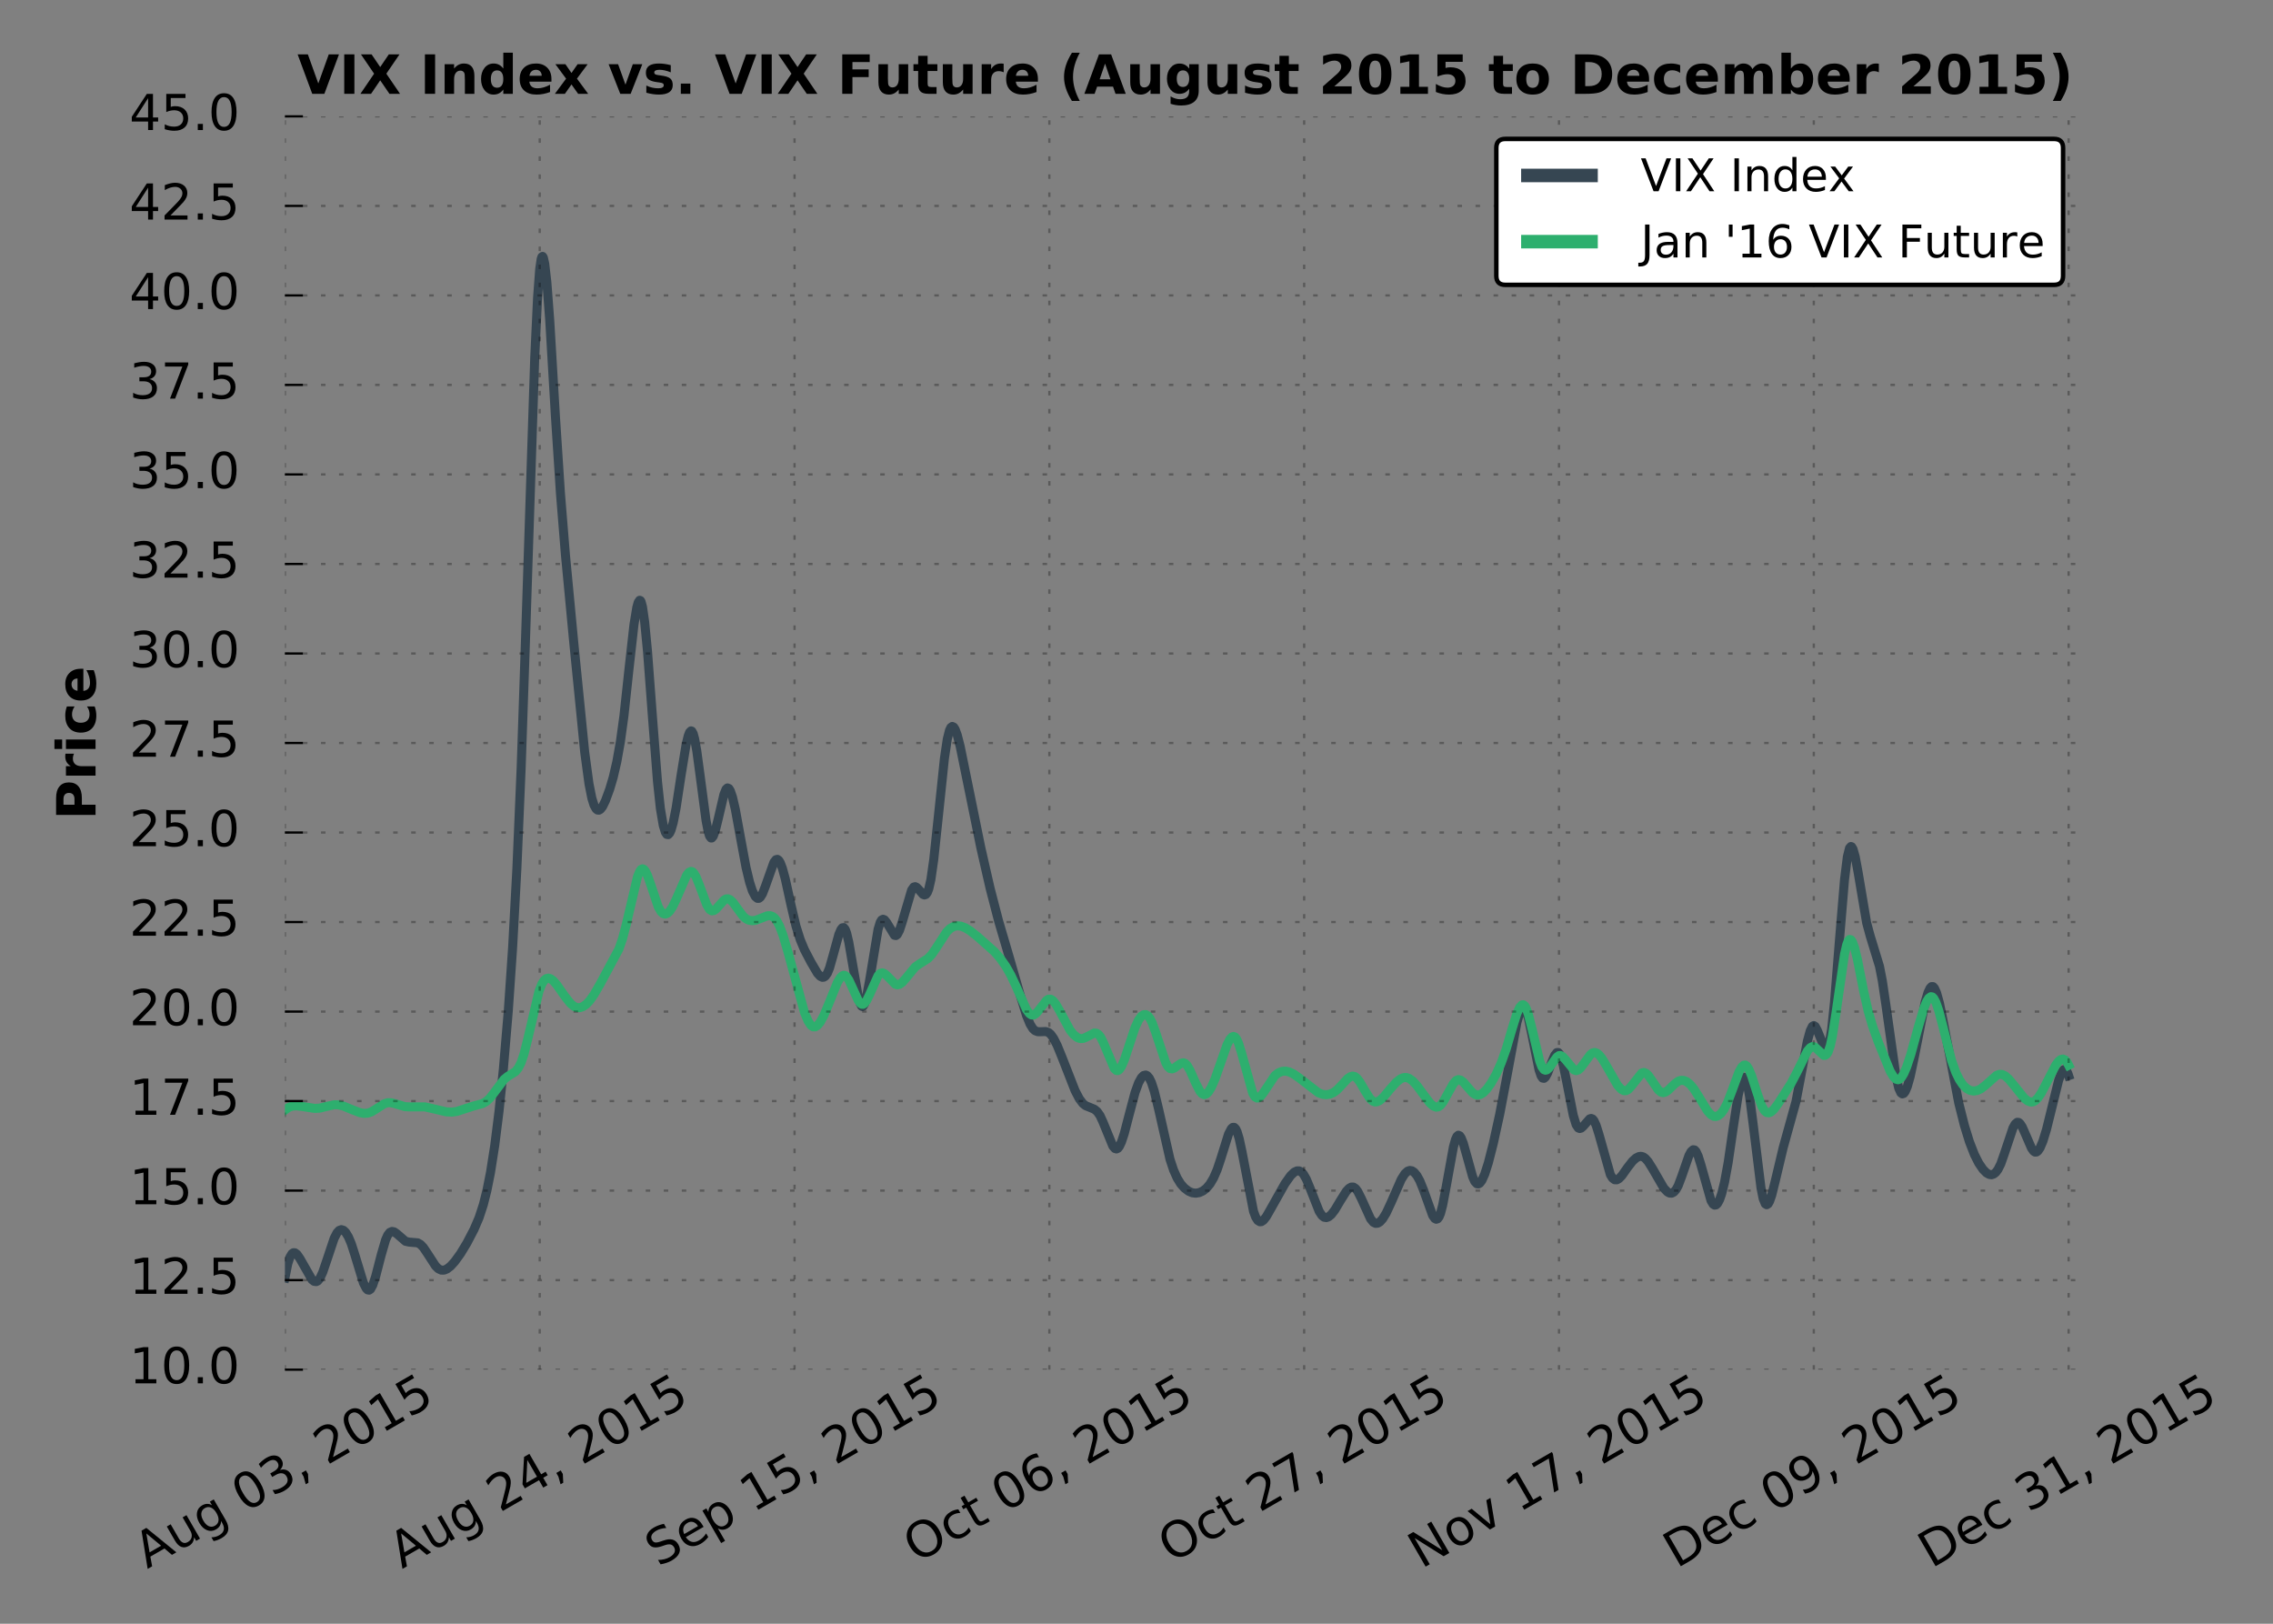 <?xml version="1.0" encoding="utf-8" standalone="no"?>
<!DOCTYPE svg PUBLIC "-//W3C//DTD SVG 1.1//EN"
  "http://www.w3.org/Graphics/SVG/1.1/DTD/svg11.dtd">
<!-- Created with matplotlib (http://matplotlib.org/) -->
<svg height="360pt" version="1.1" viewBox="0 0 504 360" width="504pt" xmlns="http://www.w3.org/2000/svg" xmlns:xlink="http://www.w3.org/1999/xlink">
 <rect x="0" y="0" width="504" height="360" fill="#808080" stroke="none"/>
 <defs>
  <style type="text/css">
*{stroke-linecap:butt;stroke-linejoin:round;stroke-miterlimit:100000;}
  </style>
 </defs>
 <g id="figure_1">
  <g id="patch_1">
   <path d="M 0 360 
L 504 360 
L 504 0 
L 0 0 
z
" style="fill:none;"/>
  </g>
  <g id="axes_1">
   <g id="patch_2">
    <path d="M 63.175 303.665 
L 462.45 303.665 
L 462.45 25.8 
L 63.175 25.8 
z
" style="fill:none;"/>
   </g>
   <g id="line2d_1">
    <path clip-path="url(#pf0d7013b3e)" d="M 63.175 283.341 
L 63.808 280.178 
L 64.283 278.728 
L 64.758 277.946 
L 65.074 277.742 
L 65.391 277.754 
L 65.866 278.105 
L 66.499 279.024 
L 69.189 283.732 
L 69.664 284.091 
L 70.139 284.149 
L 70.455 283.992 
L 70.93 283.417 
L 71.563 282.07 
L 72.513 279.277 
L 74.095 274.545 
L 74.728 273.317 
L 75.203 272.803 
L 75.678 272.624 
L 76.153 272.765 
L 76.628 273.209 
L 77.261 274.241 
L 77.894 275.741 
L 78.685 278.201 
L 80.584 284.442 
L 81.217 285.679 
L 81.534 285.986 
L 81.85 286.04 
L 82.167 285.807 
L 82.642 284.947 
L 83.275 283.073 
L 84.541 278.179 
L 85.491 274.915 
L 85.965 273.84 
L 86.44 273.234 
L 86.915 273.021 
L 87.39 273.114 
L 88.023 273.564 
L 89.922 275.21 
L 90.713 275.386 
L 92.613 275.548 
L 93.246 275.905 
L 93.879 276.57 
L 94.828 277.983 
L 96.569 280.671 
L 97.202 281.297 
L 97.835 281.596 
L 98.468 281.597 
L 99.102 281.344 
L 99.893 280.736 
L 100.842 279.689 
L 102.109 277.943 
L 103.533 275.59 
L 105.116 272.558 
L 106.224 269.973 
L 107.173 267.07 
L 107.964 263.935 
L 108.756 259.964 
L 109.705 253.92 
L 110.655 246.349 
L 111.605 237.12 
L 112.712 224.04 
L 113.662 210.117 
L 114.612 192.528 
L 115.561 170.151 
L 116.511 142.145 
L 118.568 79.271 
L 119.201 65.955 
L 119.676 59.62 
L 119.993 57.456 
L 120.151 56.969 
L 120.309 56.849 
L 120.468 57.074 
L 120.784 58.47 
L 121.259 62.602 
L 121.892 70.989 
L 123.158 92.34 
L 124.266 109.327 
L 125.374 122.998 
L 127.273 143.005 
L 129.647 166.747 
L 130.597 173.769 
L 131.23 176.96 
L 131.704 178.484 
L 132.179 179.348 
L 132.496 179.6 
L 132.812 179.621 
L 133.129 179.437 
L 133.604 178.833 
L 134.237 177.546 
L 135.186 174.975 
L 135.978 172.309 
L 136.769 168.891 
L 137.56 164.442 
L 138.352 158.683 
L 139.46 148.41 
L 140.567 138.522 
L 141.2 134.664 
L 141.517 133.543 
L 141.834 133.091 
L 141.992 133.147 
L 142.15 133.407 
L 142.467 134.581 
L 142.941 137.856 
L 143.574 144.406 
L 144.682 159.085 
L 145.79 173.298 
L 146.423 179.207 
L 147.056 182.975 
L 147.531 184.52 
L 147.848 184.992 
L 148.164 185.049 
L 148.481 184.72 
L 148.797 184.032 
L 149.272 182.386 
L 149.905 179.193 
L 151.013 171.907 
L 152.121 165.121 
L 152.596 163.161 
L 152.912 162.356 
L 153.229 162.042 
L 153.387 162.092 
L 153.704 162.65 
L 154.02 163.805 
L 154.495 166.434 
L 155.286 172.315 
L 156.552 181.895 
L 157.027 184.361 
L 157.344 185.374 
L 157.66 185.788 
L 157.818 185.788 
L 158.135 185.427 
L 158.61 184.159 
L 159.243 181.589 
L 160.509 176.172 
L 160.984 174.985 
L 161.3 174.692 
L 161.617 174.822 
L 161.933 175.331 
L 162.408 176.697 
L 163.041 179.399 
L 164.149 185.476 
L 165.415 192.299 
L 166.207 195.598 
L 166.84 197.54 
L 167.473 198.769 
L 167.948 199.171 
L 168.264 199.17 
L 168.581 198.944 
L 169.055 198.176 
L 169.688 196.556 
L 171.588 191.208 
L 172.062 190.6 
L 172.379 190.525 
L 172.696 190.758 
L 173.012 191.281 
L 173.487 192.525 
L 174.12 194.845 
L 175.386 200.613 
L 176.494 205.328 
L 177.444 208.336 
L 178.393 210.612 
L 179.818 213.327 
L 181.242 215.757 
L 181.875 216.454 
L 182.35 216.678 
L 182.666 216.645 
L 182.983 216.443 
L 183.458 215.778 
L 183.932 214.62 
L 184.724 211.829 
L 185.99 207.205 
L 186.465 206.091 
L 186.781 205.701 
L 187.098 205.665 
L 187.414 206.043 
L 187.731 206.883 
L 188.206 208.891 
L 188.997 213.46 
L 190.263 220.76 
L 190.738 222.48 
L 191.054 223.07 
L 191.213 223.162 
L 191.371 223.107 
L 191.688 222.578 
L 192.162 220.906 
L 192.795 217.504 
L 194.695 206.055 
L 195.169 204.49 
L 195.486 203.97 
L 195.802 203.806 
L 196.119 203.931 
L 196.594 204.517 
L 198.335 207.361 
L 198.651 207.422 
L 198.968 207.182 
L 199.443 206.281 
L 200.076 204.351 
L 202.133 197.354 
L 202.608 196.674 
L 202.924 196.584 
L 203.241 196.726 
L 203.716 197.214 
L 204.665 198.295 
L 204.982 198.422 
L 205.298 198.313 
L 205.615 197.895 
L 205.932 197.097 
L 206.406 195.03 
L 207.039 190.597 
L 207.989 181.697 
L 209.413 168.12 
L 210.046 163.864 
L 210.521 161.961 
L 210.838 161.296 
L 211.154 161.062 
L 211.471 161.214 
L 211.787 161.705 
L 212.262 162.979 
L 212.895 165.445 
L 214.161 171.655 
L 217.485 187.965 
L 219.542 196.957 
L 221.442 204.258 
L 223.657 211.768 
L 226.19 220.538 
L 227.614 225.152 
L 228.405 227.07 
L 229.038 228.088 
L 229.513 228.516 
L 230.146 228.75 
L 230.938 228.736 
L 231.887 228.701 
L 232.52 228.927 
L 232.995 229.341 
L 233.628 230.233 
L 234.42 231.788 
L 235.527 234.51 
L 238.376 241.797 
L 239.326 243.609 
L 240.117 244.664 
L 240.75 245.156 
L 241.7 245.534 
L 242.649 245.927 
L 243.282 246.444 
L 243.916 247.341 
L 244.549 248.713 
L 246.764 254.115 
L 247.239 254.643 
L 247.556 254.739 
L 247.872 254.591 
L 248.189 254.193 
L 248.664 253.194 
L 249.297 251.275 
L 250.405 247.015 
L 251.671 242.247 
L 252.462 240.069 
L 253.095 238.925 
L 253.57 238.454 
L 254.045 238.343 
L 254.361 238.481 
L 254.836 239.024 
L 255.311 239.993 
L 255.944 241.936 
L 256.893 245.853 
L 259.426 257.023 
L 260.217 259.404 
L 261.008 261.182 
L 261.8 262.468 
L 262.591 263.373 
L 263.541 264.097 
L 264.332 264.438 
L 265.123 264.544 
L 265.915 264.416 
L 266.706 264.055 
L 267.497 263.444 
L 268.289 262.511 
L 269.08 261.177 
L 269.871 259.365 
L 270.663 257.003 
L 272.404 251.434 
L 273.037 250.229 
L 273.353 249.955 
L 273.67 249.951 
L 273.986 250.256 
L 274.303 250.906 
L 274.778 252.482 
L 275.411 255.426 
L 277.943 268.553 
L 278.418 269.843 
L 278.893 270.592 
L 279.367 270.878 
L 279.684 270.85 
L 280.159 270.537 
L 280.792 269.735 
L 281.9 267.789 
L 284.907 262.438 
L 286.173 260.654 
L 286.964 259.892 
L 287.597 259.593 
L 288.072 259.598 
L 288.547 259.832 
L 289.022 260.328 
L 289.655 261.428 
L 290.446 263.338 
L 292.503 268.564 
L 293.137 269.518 
L 293.611 269.876 
L 294.086 269.958 
L 294.561 269.8 
L 295.194 269.28 
L 295.985 268.25 
L 297.251 266.127 
L 298.518 264.123 
L 299.151 263.454 
L 299.625 263.193 
L 300.1 263.193 
L 300.575 263.503 
L 301.05 264.134 
L 301.841 265.697 
L 303.899 270.231 
L 304.532 270.997 
L 305.007 271.229 
L 305.481 271.193 
L 305.956 270.917 
L 306.589 270.223 
L 307.381 268.925 
L 308.488 266.535 
L 310.704 261.483 
L 311.495 260.233 
L 312.129 259.656 
L 312.603 259.502 
L 313.078 259.582 
L 313.553 259.892 
L 314.186 260.651 
L 314.819 261.796 
L 315.61 263.75 
L 317.668 269.487 
L 318.143 270.158 
L 318.459 270.322 
L 318.776 270.213 
L 319.092 269.791 
L 319.409 269.018 
L 319.884 267.217 
L 320.675 263.062 
L 322.258 254.339 
L 322.732 252.633 
L 323.049 251.948 
L 323.365 251.689 
L 323.682 251.825 
L 323.999 252.297 
L 324.473 253.499 
L 325.265 256.325 
L 326.531 260.893 
L 327.006 261.96 
L 327.48 262.458 
L 327.797 262.497 
L 328.113 262.323 
L 328.588 261.702 
L 329.221 260.297 
L 330.013 257.816 
L 331.121 253.487 
L 332.545 246.988 
L 334.128 238.652 
L 336.343 226.719 
L 336.976 224.526 
L 337.451 223.596 
L 337.768 223.388 
L 338.084 223.557 
L 338.401 224.132 
L 338.876 225.658 
L 339.667 229.374 
L 341.25 237.172 
L 341.724 238.558 
L 342.041 239.015 
L 342.357 239.077 
L 342.674 238.809 
L 343.149 237.945 
L 344.098 235.44 
L 344.731 233.967 
L 345.206 233.373 
L 345.523 233.354 
L 345.839 233.717 
L 346.156 234.465 
L 346.631 236.172 
L 347.422 240.035 
L 348.846 247.283 
L 349.479 249.356 
L 349.954 250.072 
L 350.271 250.202 
L 350.587 250.116 
L 351.062 249.7 
L 352.487 248.069 
L 352.803 247.972 
L 353.12 248.087 
L 353.436 248.463 
L 353.911 249.488 
L 354.544 251.495 
L 357.076 260.445 
L 357.551 261.205 
L 358.026 261.56 
L 358.501 261.575 
L 358.975 261.317 
L 359.609 260.661 
L 360.875 258.865 
L 361.983 257.445 
L 362.774 256.731 
L 363.407 256.417 
L 363.882 256.366 
L 364.357 256.498 
L 364.831 256.832 
L 365.464 257.559 
L 366.414 259.074 
L 368.946 263.452 
L 369.738 264.272 
L 370.212 264.516 
L 370.687 264.533 
L 371.162 264.288 
L 371.637 263.749 
L 372.112 262.881 
L 372.903 260.776 
L 374.486 256.212 
L 374.96 255.33 
L 375.435 254.911 
L 375.752 254.955 
L 376.068 255.296 
L 376.543 256.306 
L 377.176 258.332 
L 379.392 266.209 
L 379.867 266.988 
L 380.183 267.188 
L 380.5 267.141 
L 380.816 266.854 
L 381.291 265.987 
L 381.766 264.619 
L 382.399 262.057 
L 383.19 257.746 
L 384.298 250.122 
L 385.406 242.872 
L 386.039 240.036 
L 386.514 238.957 
L 386.672 238.842 
L 386.83 238.865 
L 387.147 239.357 
L 387.463 240.463 
L 387.938 243.093 
L 388.73 249.224 
L 390.471 263.38 
L 390.945 265.724 
L 391.42 266.903 
L 391.737 267.104 
L 392.053 266.903 
L 392.37 266.355 
L 392.845 265.009 
L 393.636 261.833 
L 395.377 254.51 
L 398.226 244.237 
L 399.175 239.252 
L 400.758 230.812 
L 401.391 228.515 
L 401.866 227.556 
L 402.182 227.371 
L 402.499 227.581 
L 402.974 228.467 
L 404.556 232.349 
L 404.873 232.555 
L 405.031 232.506 
L 405.348 232.044 
L 405.664 231.012 
L 406.139 228.188 
L 406.772 222.166 
L 407.88 208.294 
L 408.988 195.047 
L 409.621 189.945 
L 410.096 188.043 
L 410.412 187.682 
L 410.57 187.739 
L 410.887 188.273 
L 411.362 189.949 
L 411.995 193.342 
L 413.894 204.583 
L 414.685 207.507 
L 416.743 214.228 
L 417.376 217.462 
L 418.167 222.801 
L 420.383 238.547 
L 421.016 241.264 
L 421.491 242.3 
L 421.807 242.53 
L 422.124 242.426 
L 422.44 242.022 
L 422.915 240.918 
L 423.548 238.681 
L 424.498 234.194 
L 426.872 222.182 
L 427.505 220.051 
L 427.98 219.057 
L 428.296 218.743 
L 428.613 218.745 
L 428.929 219.075 
L 429.404 220.125 
L 430.037 222.381 
L 430.829 226.194 
L 434.31 244.509 
L 435.577 249.534 
L 436.684 253.122 
L 437.792 255.974 
L 438.742 257.861 
L 439.691 259.258 
L 440.483 260.054 
L 441.116 260.4 
L 441.591 260.453 
L 442.065 260.302 
L 442.54 259.923 
L 443.015 259.293 
L 443.648 258.019 
L 444.439 255.768 
L 446.339 250.089 
L 446.813 249.232 
L 447.288 248.824 
L 447.605 248.853 
L 447.921 249.113 
L 448.396 249.845 
L 449.187 251.638 
L 450.454 254.566 
L 450.928 255.232 
L 451.245 255.433 
L 451.561 255.412 
L 451.878 255.184 
L 452.353 254.491 
L 452.986 252.998 
L 453.777 250.413 
L 454.885 245.926 
L 456.468 239.518 
L 457.101 237.825 
L 457.576 237.171 
L 457.892 237.1 
L 458.209 237.367 
L 458.525 238.011 
L 458.683 238.486 
L 458.683 238.486 
" style="fill:none;stroke:#364652;stroke-linecap:square;stroke-width:2.0;"/>
   </g>
   <g id="line2d_2">
    <path clip-path="url(#pf0d7013b3e)" d="M 63.175 246.107 
L 63.966 245.546 
L 64.758 245.253 
L 65.707 245.167 
L 66.973 245.319 
L 69.822 245.747 
L 70.93 245.678 
L 72.354 245.323 
L 74.095 244.935 
L 75.045 244.957 
L 76.153 245.232 
L 77.894 245.952 
L 79.793 246.687 
L 80.743 246.847 
L 81.534 246.795 
L 82.325 246.527 
L 83.433 245.848 
L 85.174 244.733 
L 85.965 244.484 
L 86.757 244.492 
L 87.865 244.781 
L 89.764 245.353 
L 90.872 245.415 
L 94.195 245.403 
L 95.936 245.795 
L 98.943 246.504 
L 100.209 246.567 
L 101.317 246.408 
L 102.9 245.894 
L 104.957 245.228 
L 107.015 244.666 
L 107.806 244.212 
L 108.598 243.493 
L 109.547 242.282 
L 111.763 239.314 
L 112.554 238.671 
L 114.295 237.58 
L 114.928 236.793 
L 115.561 235.541 
L 116.194 233.668 
L 116.986 230.521 
L 119.518 219.741 
L 120.151 218.144 
L 120.626 217.396 
L 121.101 216.984 
L 121.575 216.862 
L 122.05 216.984 
L 122.683 217.449 
L 123.475 218.362 
L 125.216 220.85 
L 126.482 222.457 
L 127.273 223.124 
L 127.906 223.388 
L 128.539 223.415 
L 129.172 223.22 
L 129.964 222.686 
L 130.755 221.857 
L 131.704 220.519 
L 133.129 218.06 
L 137.244 210.4 
L 138.035 208.118 
L 138.826 205.116 
L 141.359 194.371 
L 141.834 193.224 
L 142.15 192.776 
L 142.467 192.622 
L 142.783 192.757 
L 143.1 193.14 
L 143.574 194.089 
L 144.366 196.337 
L 145.948 201.044 
L 146.582 202.147 
L 147.056 202.564 
L 147.531 202.663 
L 148.006 202.474 
L 148.481 202.028 
L 149.114 201.084 
L 149.905 199.444 
L 152.279 193.996 
L 152.754 193.417 
L 153.229 193.198 
L 153.545 193.292 
L 153.862 193.598 
L 154.337 194.402 
L 155.128 196.365 
L 156.711 200.618 
L 157.344 201.649 
L 157.818 201.941 
L 158.293 201.873 
L 158.768 201.54 
L 159.559 200.657 
L 160.509 199.604 
L 160.984 199.304 
L 161.459 199.272 
L 161.933 199.502 
L 162.566 200.116 
L 163.674 201.649 
L 164.782 203.135 
L 165.415 203.698 
L 166.048 204.018 
L 166.84 204.137 
L 167.631 204.016 
L 168.739 203.59 
L 170.163 203.035 
L 170.796 203.018 
L 171.271 203.18 
L 171.746 203.534 
L 172.221 204.12 
L 172.854 205.317 
L 173.645 207.425 
L 174.753 211.198 
L 178.393 224.52 
L 179.184 226.39 
L 179.818 227.331 
L 180.292 227.655 
L 180.767 227.657 
L 181.242 227.375 
L 181.875 226.616 
L 182.666 225.172 
L 183.774 222.523 
L 185.673 217.829 
L 186.306 216.786 
L 186.781 216.335 
L 187.098 216.228 
L 187.414 216.299 
L 187.731 216.561 
L 188.206 217.264 
L 188.997 218.956 
L 190.263 221.746 
L 190.738 222.415 
L 191.054 222.648 
L 191.371 222.668 
L 191.688 222.469 
L 192.162 221.833 
L 192.795 220.542 
L 194.695 216.321 
L 195.169 215.814 
L 195.644 215.687 
L 196.119 215.862 
L 196.752 216.414 
L 198.493 218.2 
L 198.968 218.348 
L 199.443 218.244 
L 200.076 217.792 
L 200.867 216.891 
L 202.924 214.386 
L 203.874 213.712 
L 205.773 212.498 
L 206.565 211.667 
L 207.514 210.292 
L 209.888 206.631 
L 210.68 205.855 
L 211.471 205.411 
L 212.262 205.255 
L 213.054 205.339 
L 214.003 205.693 
L 215.111 206.363 
L 216.694 207.612 
L 220.492 210.988 
L 221.758 212.437 
L 223.024 214.241 
L 224.132 216.187 
L 225.24 218.54 
L 227.614 223.844 
L 228.247 224.698 
L 228.722 225.026 
L 229.197 225.032 
L 229.672 224.74 
L 230.305 224.036 
L 232.046 221.808 
L 232.52 221.527 
L 232.995 221.541 
L 233.47 221.848 
L 234.103 222.621 
L 234.894 223.99 
L 237.268 228.4 
L 238.06 229.377 
L 238.851 230.014 
L 239.484 230.258 
L 240.117 230.252 
L 240.75 229.999 
L 242.649 229.029 
L 243.124 229.078 
L 243.599 229.375 
L 244.074 229.981 
L 244.707 231.279 
L 247.081 236.903 
L 247.556 237.335 
L 247.872 237.353 
L 248.189 237.144 
L 248.664 236.462 
L 249.297 235.013 
L 250.246 232.15 
L 251.671 227.829 
L 252.462 226.142 
L 253.095 225.295 
L 253.57 224.976 
L 254.045 224.948 
L 254.519 225.224 
L 254.994 225.82 
L 255.469 226.752 
L 256.26 228.929 
L 258.476 235.606 
L 258.951 236.458 
L 259.426 236.901 
L 259.901 236.982 
L 260.375 236.806 
L 261.325 236.102 
L 261.958 235.71 
L 262.433 235.634 
L 262.749 235.745 
L 263.224 236.211 
L 263.857 237.286 
L 265.123 240.13 
L 266.073 241.965 
L 266.548 242.51 
L 267.023 242.698 
L 267.497 242.539 
L 267.972 242.074 
L 268.605 241.049 
L 269.397 239.25 
L 270.504 236.102 
L 272.087 231.615 
L 272.72 230.403 
L 273.195 229.895 
L 273.511 229.795 
L 273.828 229.914 
L 274.145 230.277 
L 274.619 231.287 
L 275.252 233.3 
L 277.785 242.421 
L 278.259 243.173 
L 278.734 243.448 
L 279.051 243.407 
L 279.526 243.076 
L 280.159 242.26 
L 282.691 238.455 
L 283.482 237.851 
L 284.274 237.538 
L 285.065 237.484 
L 285.856 237.654 
L 286.806 238.1 
L 288.072 238.988 
L 292.345 242.285 
L 293.295 242.631 
L 294.086 242.711 
L 294.877 242.585 
L 295.669 242.239 
L 296.46 241.66 
L 297.41 240.664 
L 298.834 239.12 
L 299.467 238.696 
L 299.942 238.581 
L 300.417 238.69 
L 300.892 239.058 
L 301.525 239.877 
L 302.791 242.051 
L 303.74 243.523 
L 304.373 244.131 
L 304.848 244.313 
L 305.323 244.282 
L 305.956 243.971 
L 306.747 243.259 
L 308.172 241.544 
L 309.596 239.944 
L 310.546 239.201 
L 311.179 238.93 
L 311.812 238.886 
L 312.445 239.095 
L 313.236 239.663 
L 314.186 240.687 
L 315.61 242.625 
L 317.035 244.524 
L 317.826 245.229 
L 318.459 245.464 
L 318.934 245.393 
L 319.409 245.067 
L 320.042 244.243 
L 320.991 242.515 
L 322.258 240.253 
L 322.891 239.553 
L 323.365 239.361 
L 323.84 239.458 
L 324.473 239.924 
L 325.423 241.025 
L 326.531 242.288 
L 327.164 242.698 
L 327.639 242.791 
L 328.272 242.654 
L 328.905 242.254 
L 329.696 241.441 
L 330.646 240.103 
L 331.754 238.144 
L 332.861 235.68 
L 333.969 232.591 
L 335.235 228.258 
L 336.343 224.704 
L 336.976 223.329 
L 337.451 222.808 
L 337.768 222.764 
L 338.084 223 
L 338.401 223.542 
L 338.876 224.859 
L 339.667 227.971 
L 341.408 235.273 
L 341.883 236.518 
L 342.357 237.157 
L 342.674 237.277 
L 342.991 237.198 
L 343.465 236.793 
L 344.257 235.678 
L 345.206 234.372 
L 345.681 234.04 
L 345.998 234.016 
L 346.472 234.247 
L 347.105 234.906 
L 349.005 237.211 
L 349.479 237.375 
L 349.954 237.224 
L 350.429 236.815 
L 351.22 235.773 
L 352.645 233.821 
L 353.12 233.449 
L 353.594 233.339 
L 354.069 233.487 
L 354.544 233.854 
L 355.177 234.62 
L 356.127 236.176 
L 358.659 240.606 
L 359.45 241.476 
L 360.083 241.816 
L 360.558 241.812 
L 361.033 241.556 
L 361.666 240.88 
L 364.04 237.893 
L 364.515 237.771 
L 364.99 237.96 
L 365.464 238.408 
L 366.256 239.516 
L 367.68 241.623 
L 368.313 242.153 
L 368.788 242.252 
L 369.263 242.127 
L 369.896 241.705 
L 371.32 240.323 
L 372.112 239.72 
L 372.745 239.51 
L 373.378 239.55 
L 374.011 239.823 
L 374.802 240.469 
L 375.593 241.423 
L 376.701 243.183 
L 378.601 246.292 
L 379.392 247.158 
L 380.025 247.503 
L 380.5 247.535 
L 380.975 247.373 
L 381.608 246.861 
L 382.241 246.012 
L 383.032 244.482 
L 383.982 242.003 
L 385.564 237.713 
L 386.197 236.583 
L 386.672 236.159 
L 386.989 236.13 
L 387.305 236.335 
L 387.78 237.051 
L 388.413 238.583 
L 389.679 242.554 
L 390.629 245.196 
L 391.262 246.274 
L 391.737 246.656 
L 392.211 246.725 
L 392.686 246.535 
L 393.319 245.968 
L 394.269 244.694 
L 397.118 240.242 
L 398.384 237.837 
L 400.758 233.022 
L 401.391 232.283 
L 401.866 232.039 
L 402.182 232.055 
L 402.657 232.352 
L 404.398 233.992 
L 404.715 233.974 
L 405.031 233.743 
L 405.348 233.249 
L 405.822 231.914 
L 406.297 229.752 
L 407.089 224.699 
L 408.988 211.591 
L 409.463 209.513 
L 409.779 208.662 
L 410.096 208.29 
L 410.412 208.355 
L 410.729 208.803 
L 411.203 210.08 
L 411.837 212.632 
L 413.261 219.862 
L 414.211 224.072 
L 415.16 227.371 
L 416.426 230.907 
L 419.117 237.519 
L 419.908 238.81 
L 420.383 239.255 
L 420.858 239.391 
L 421.174 239.285 
L 421.649 238.827 
L 422.124 238.049 
L 422.757 236.589 
L 423.707 233.707 
L 425.289 227.93 
L 426.555 223.633 
L 427.188 222.073 
L 427.663 221.309 
L 428.138 220.977 
L 428.455 221.035 
L 428.771 221.338 
L 429.246 222.222 
L 429.879 224.045 
L 430.829 227.668 
L 432.728 235.137 
L 433.677 237.783 
L 434.469 239.4 
L 435.26 240.556 
L 436.051 241.32 
L 436.843 241.757 
L 437.634 241.899 
L 438.425 241.773 
L 439.217 241.402 
L 440.166 240.672 
L 442.699 238.428 
L 443.332 238.19 
L 443.965 238.224 
L 444.598 238.533 
L 445.389 239.222 
L 446.497 240.553 
L 448.871 243.513 
L 449.662 244.119 
L 450.295 244.332 
L 450.77 244.294 
L 451.245 244.058 
L 451.878 243.429 
L 452.669 242.24 
L 453.777 240.11 
L 455.835 236.117 
L 456.468 235.285 
L 456.943 234.908 
L 457.417 234.798 
L 457.892 235.004 
L 458.367 235.575 
L 458.683 236.183 
L 458.683 236.183 
" style="fill:none;stroke:#2daf6e;stroke-linecap:square;stroke-width:2.0;"/>
   </g>
   <g id="matplotlib.axis_1">
    <g id="xtick_1">
     <g id="line2d_3">
      <path clip-path="url(#pf0d7013b3e)" d="M 63.175 303.665 
L 63.175 25.8 
" style="fill:none;opacity:0.3;stroke:#000000;stroke-dasharray:1,3;stroke-dashoffset:0.0;stroke-width:0.5;"/>
     </g>
     <g id="text_1">
      <!-- Aug 03, 2015 -->
      <defs>
       <path d="M 11.719 12.406 
L 22.016 12.406 
L 22.016 4 
L 14.016 -11.625 
L 7.719 -11.625 
L 11.719 4 
z
" id="BitstreamVeraSans-Roman-2c"/>
       <path id="BitstreamVeraSans-Roman-20"/>
       <path d="M 12.406 8.297 
L 28.516 8.297 
L 28.516 63.922 
L 10.984 60.406 
L 10.984 69.391 
L 28.422 72.906 
L 38.281 72.906 
L 38.281 8.297 
L 54.391 8.297 
L 54.391 0 
L 12.406 0 
z
" id="BitstreamVeraSans-Roman-31"/>
       <path d="M 40.578 39.312 
Q 47.656 37.797 51.625 33 
Q 55.609 28.219 55.609 21.188 
Q 55.609 10.406 48.188 4.484 
Q 40.766 -1.422 27.094 -1.422 
Q 22.516 -1.422 17.656 -0.516 
Q 12.797 0.391 7.625 2.203 
L 7.625 11.719 
Q 11.719 9.328 16.594 8.109 
Q 21.484 6.891 26.812 6.891 
Q 36.078 6.891 40.938 10.547 
Q 45.797 14.203 45.797 21.188 
Q 45.797 27.641 41.281 31.266 
Q 36.766 34.906 28.719 34.906 
L 20.219 34.906 
L 20.219 43.016 
L 29.109 43.016 
Q 36.375 43.016 40.234 45.922 
Q 44.094 48.828 44.094 54.297 
Q 44.094 59.906 40.109 62.906 
Q 36.141 65.922 28.719 65.922 
Q 24.656 65.922 20.016 65.031 
Q 15.375 64.156 9.812 62.312 
L 9.812 71.094 
Q 15.438 72.656 20.344 73.438 
Q 25.25 74.219 29.594 74.219 
Q 40.828 74.219 47.359 69.109 
Q 53.906 64.016 53.906 55.328 
Q 53.906 49.266 50.438 45.094 
Q 46.969 40.922 40.578 39.312 
" id="BitstreamVeraSans-Roman-33"/>
       <path d="M 10.797 72.906 
L 49.516 72.906 
L 49.516 64.594 
L 19.828 64.594 
L 19.828 46.734 
Q 21.969 47.469 24.109 47.828 
Q 26.266 48.188 28.422 48.188 
Q 40.625 48.188 47.75 41.5 
Q 54.891 34.812 54.891 23.391 
Q 54.891 11.625 47.562 5.094 
Q 40.234 -1.422 26.906 -1.422 
Q 22.312 -1.422 17.547 -0.641 
Q 12.797 0.141 7.719 1.703 
L 7.719 11.625 
Q 12.109 9.234 16.797 8.062 
Q 21.484 6.891 26.703 6.891 
Q 35.156 6.891 40.078 11.328 
Q 45.016 15.766 45.016 23.391 
Q 45.016 31 40.078 35.438 
Q 35.156 39.891 26.703 39.891 
Q 22.75 39.891 18.812 39.016 
Q 14.891 38.141 10.797 36.281 
z
" id="BitstreamVeraSans-Roman-35"/>
       <path d="M 31.781 66.406 
Q 24.172 66.406 20.328 58.906 
Q 16.5 51.422 16.5 36.375 
Q 16.5 21.391 20.328 13.891 
Q 24.172 6.391 31.781 6.391 
Q 39.453 6.391 43.281 13.891 
Q 47.125 21.391 47.125 36.375 
Q 47.125 51.422 43.281 58.906 
Q 39.453 66.406 31.781 66.406 
M 31.781 74.219 
Q 44.047 74.219 50.516 64.516 
Q 56.984 54.828 56.984 36.375 
Q 56.984 17.969 50.516 8.266 
Q 44.047 -1.422 31.781 -1.422 
Q 19.531 -1.422 13.062 8.266 
Q 6.594 17.969 6.594 36.375 
Q 6.594 54.828 13.062 64.516 
Q 19.531 74.219 31.781 74.219 
" id="BitstreamVeraSans-Roman-30"/>
       <path d="M 34.188 63.188 
L 20.797 26.906 
L 47.609 26.906 
z
M 28.609 72.906 
L 39.797 72.906 
L 67.578 0 
L 57.328 0 
L 50.688 18.703 
L 17.828 18.703 
L 11.188 0 
L 0.781 0 
z
" id="BitstreamVeraSans-Roman-41"/>
       <path d="M 45.406 27.984 
Q 45.406 37.75 41.375 43.109 
Q 37.359 48.484 30.078 48.484 
Q 22.859 48.484 18.828 43.109 
Q 14.797 37.75 14.797 27.984 
Q 14.797 18.266 18.828 12.891 
Q 22.859 7.516 30.078 7.516 
Q 37.359 7.516 41.375 12.891 
Q 45.406 18.266 45.406 27.984 
M 54.391 6.781 
Q 54.391 -7.172 48.188 -13.984 
Q 42 -20.797 29.203 -20.797 
Q 24.469 -20.797 20.266 -20.094 
Q 16.062 -19.391 12.109 -17.922 
L 12.109 -9.188 
Q 16.062 -11.328 19.922 -12.344 
Q 23.781 -13.375 27.781 -13.375 
Q 36.625 -13.375 41.016 -8.766 
Q 45.406 -4.156 45.406 5.172 
L 45.406 9.625 
Q 42.625 4.781 38.281 2.391 
Q 33.938 0 27.875 0 
Q 17.828 0 11.672 7.656 
Q 5.516 15.328 5.516 27.984 
Q 5.516 40.672 11.672 48.328 
Q 17.828 56 27.875 56 
Q 33.938 56 38.281 53.609 
Q 42.625 51.219 45.406 46.391 
L 45.406 54.688 
L 54.391 54.688 
z
" id="BitstreamVeraSans-Roman-67"/>
       <path d="M 8.5 21.578 
L 8.5 54.688 
L 17.484 54.688 
L 17.484 21.922 
Q 17.484 14.156 20.5 10.266 
Q 23.531 6.391 29.594 6.391 
Q 36.859 6.391 41.078 11.031 
Q 45.312 15.672 45.312 23.688 
L 45.312 54.688 
L 54.297 54.688 
L 54.297 0 
L 45.312 0 
L 45.312 8.406 
Q 42.047 3.422 37.719 1 
Q 33.406 -1.422 27.688 -1.422 
Q 18.266 -1.422 13.375 4.438 
Q 8.5 10.297 8.5 21.578 
" id="BitstreamVeraSans-Roman-75"/>
       <path d="M 19.188 8.297 
L 53.609 8.297 
L 53.609 0 
L 7.328 0 
L 7.328 8.297 
Q 12.938 14.109 22.625 23.891 
Q 32.328 33.688 34.812 36.531 
Q 39.547 41.844 41.422 45.531 
Q 43.312 49.219 43.312 52.781 
Q 43.312 58.594 39.234 62.25 
Q 35.156 65.922 28.609 65.922 
Q 23.969 65.922 18.812 64.312 
Q 13.672 62.703 7.812 59.422 
L 7.812 69.391 
Q 13.766 71.781 18.938 73 
Q 24.125 74.219 28.422 74.219 
Q 39.75 74.219 46.484 68.547 
Q 53.219 62.891 53.219 53.422 
Q 53.219 48.922 51.531 44.891 
Q 49.859 40.875 45.406 35.406 
Q 44.188 33.984 37.641 27.219 
Q 31.109 20.453 19.188 8.297 
" id="BitstreamVeraSans-Roman-32"/>
      </defs>
      <g transform="translate(32.667 347.883)rotate(-30.0)scale(0.11 -0.11)">
       <use xlink:href="#BitstreamVeraSans-Roman-41"/>
       <use x="68.408" xlink:href="#BitstreamVeraSans-Roman-75"/>
       <use x="131.787" xlink:href="#BitstreamVeraSans-Roman-67"/>
       <use x="195.264" xlink:href="#BitstreamVeraSans-Roman-20"/>
       <use x="227.051" xlink:href="#BitstreamVeraSans-Roman-30"/>
       <use x="290.674" xlink:href="#BitstreamVeraSans-Roman-33"/>
       <use x="354.297" xlink:href="#BitstreamVeraSans-Roman-2c"/>
       <use x="386.084" xlink:href="#BitstreamVeraSans-Roman-20"/>
       <use x="417.871" xlink:href="#BitstreamVeraSans-Roman-32"/>
       <use x="481.494" xlink:href="#BitstreamVeraSans-Roman-30"/>
       <use x="545.117" xlink:href="#BitstreamVeraSans-Roman-31"/>
       <use x="608.74" xlink:href="#BitstreamVeraSans-Roman-35"/>
      </g>
     </g>
    </g>
    <g id="xtick_2">
     <g id="line2d_4">
      <path clip-path="url(#pf0d7013b3e)" d="M 119.676 303.665 
L 119.676 25.8 
" style="fill:none;opacity:0.3;stroke:#000000;stroke-dasharray:1,3;stroke-dashoffset:0.0;stroke-width:0.5;"/>
     </g>
     <g id="text_2">
      <!-- Aug 24, 2015 -->
      <defs>
       <path d="M 37.797 64.312 
L 12.891 25.391 
L 37.797 25.391 
z
M 35.203 72.906 
L 47.609 72.906 
L 47.609 25.391 
L 58.016 25.391 
L 58.016 17.188 
L 47.609 17.188 
L 47.609 0 
L 37.797 0 
L 37.797 17.188 
L 4.891 17.188 
L 4.891 26.703 
z
" id="BitstreamVeraSans-Roman-34"/>
      </defs>
      <g transform="translate(89.168 347.883)rotate(-30.0)scale(0.11 -0.11)">
       <use xlink:href="#BitstreamVeraSans-Roman-41"/>
       <use x="68.408" xlink:href="#BitstreamVeraSans-Roman-75"/>
       <use x="131.787" xlink:href="#BitstreamVeraSans-Roman-67"/>
       <use x="195.264" xlink:href="#BitstreamVeraSans-Roman-20"/>
       <use x="227.051" xlink:href="#BitstreamVeraSans-Roman-32"/>
       <use x="290.674" xlink:href="#BitstreamVeraSans-Roman-34"/>
       <use x="354.297" xlink:href="#BitstreamVeraSans-Roman-2c"/>
       <use x="386.084" xlink:href="#BitstreamVeraSans-Roman-20"/>
       <use x="417.871" xlink:href="#BitstreamVeraSans-Roman-32"/>
       <use x="481.494" xlink:href="#BitstreamVeraSans-Roman-30"/>
       <use x="545.117" xlink:href="#BitstreamVeraSans-Roman-31"/>
       <use x="608.74" xlink:href="#BitstreamVeraSans-Roman-35"/>
      </g>
     </g>
    </g>
    <g id="xtick_3">
     <g id="line2d_5">
      <path clip-path="url(#pf0d7013b3e)" d="M 176.177 303.665 
L 176.177 25.8 
" style="fill:none;opacity:0.3;stroke:#000000;stroke-dasharray:1,3;stroke-dashoffset:0.0;stroke-width:0.5;"/>
     </g>
     <g id="text_3">
      <!-- Sep 15, 2015 -->
      <defs>
       <path d="M 56.203 29.594 
L 56.203 25.203 
L 14.891 25.203 
Q 15.484 15.922 20.484 11.062 
Q 25.484 6.203 34.422 6.203 
Q 39.594 6.203 44.453 7.469 
Q 49.312 8.734 54.109 11.281 
L 54.109 2.781 
Q 49.266 0.734 44.188 -0.344 
Q 39.109 -1.422 33.891 -1.422 
Q 20.797 -1.422 13.156 6.188 
Q 5.516 13.812 5.516 26.812 
Q 5.516 40.234 12.766 48.109 
Q 20.016 56 32.328 56 
Q 43.359 56 49.781 48.891 
Q 56.203 41.797 56.203 29.594 
M 47.219 32.234 
Q 47.125 39.594 43.094 43.984 
Q 39.062 48.391 32.422 48.391 
Q 24.906 48.391 20.391 44.141 
Q 15.875 39.891 15.188 32.172 
z
" id="BitstreamVeraSans-Roman-65"/>
       <path d="M 18.109 8.203 
L 18.109 -20.797 
L 9.078 -20.797 
L 9.078 54.688 
L 18.109 54.688 
L 18.109 46.391 
Q 20.953 51.266 25.266 53.625 
Q 29.594 56 35.594 56 
Q 45.562 56 51.781 48.094 
Q 58.016 40.188 58.016 27.297 
Q 58.016 14.406 51.781 6.484 
Q 45.562 -1.422 35.594 -1.422 
Q 29.594 -1.422 25.266 0.953 
Q 20.953 3.328 18.109 8.203 
M 48.688 27.297 
Q 48.688 37.203 44.609 42.844 
Q 40.531 48.484 33.406 48.484 
Q 26.266 48.484 22.188 42.844 
Q 18.109 37.203 18.109 27.297 
Q 18.109 17.391 22.188 11.75 
Q 26.266 6.109 33.406 6.109 
Q 40.531 6.109 44.609 11.75 
Q 48.688 17.391 48.688 27.297 
" id="BitstreamVeraSans-Roman-70"/>
       <path d="M 53.516 70.516 
L 53.516 60.891 
Q 47.906 63.578 42.922 64.891 
Q 37.938 66.219 33.297 66.219 
Q 25.25 66.219 20.875 63.094 
Q 16.5 59.969 16.5 54.203 
Q 16.5 49.359 19.406 46.891 
Q 22.312 44.438 30.422 42.922 
L 36.375 41.703 
Q 47.406 39.594 52.656 34.297 
Q 57.906 29 57.906 20.125 
Q 57.906 9.516 50.797 4.047 
Q 43.703 -1.422 29.984 -1.422 
Q 24.812 -1.422 18.969 -0.25 
Q 13.141 0.922 6.891 3.219 
L 6.891 13.375 
Q 12.891 10.016 18.656 8.297 
Q 24.422 6.594 29.984 6.594 
Q 38.422 6.594 43.016 9.906 
Q 47.609 13.234 47.609 19.391 
Q 47.609 24.75 44.312 27.781 
Q 41.016 30.812 33.5 32.328 
L 27.484 33.5 
Q 16.453 35.688 11.516 40.375 
Q 6.594 45.062 6.594 53.422 
Q 6.594 63.094 13.406 68.656 
Q 20.219 74.219 32.172 74.219 
Q 37.312 74.219 42.625 73.281 
Q 47.953 72.359 53.516 70.516 
" id="BitstreamVeraSans-Roman-53"/>
      </defs>
      <g transform="translate(145.992 347.511)rotate(-30.0)scale(0.11 -0.11)">
       <use xlink:href="#BitstreamVeraSans-Roman-53"/>
       <use x="63.477" xlink:href="#BitstreamVeraSans-Roman-65"/>
       <use x="125.0" xlink:href="#BitstreamVeraSans-Roman-70"/>
       <use x="188.477" xlink:href="#BitstreamVeraSans-Roman-20"/>
       <use x="220.264" xlink:href="#BitstreamVeraSans-Roman-31"/>
       <use x="283.887" xlink:href="#BitstreamVeraSans-Roman-35"/>
       <use x="347.51" xlink:href="#BitstreamVeraSans-Roman-2c"/>
       <use x="379.297" xlink:href="#BitstreamVeraSans-Roman-20"/>
       <use x="411.084" xlink:href="#BitstreamVeraSans-Roman-32"/>
       <use x="474.707" xlink:href="#BitstreamVeraSans-Roman-30"/>
       <use x="538.33" xlink:href="#BitstreamVeraSans-Roman-31"/>
       <use x="601.953" xlink:href="#BitstreamVeraSans-Roman-35"/>
      </g>
     </g>
    </g>
    <g id="xtick_4">
     <g id="line2d_6">
      <path clip-path="url(#pf0d7013b3e)" d="M 232.679 303.665 
L 232.679 25.8 
" style="fill:none;opacity:0.3;stroke:#000000;stroke-dasharray:1,3;stroke-dashoffset:0.0;stroke-width:0.5;"/>
     </g>
     <g id="text_4">
      <!-- Oct 06, 2015 -->
      <defs>
       <path d="M 33.016 40.375 
Q 26.375 40.375 22.484 35.828 
Q 18.609 31.297 18.609 23.391 
Q 18.609 15.531 22.484 10.953 
Q 26.375 6.391 33.016 6.391 
Q 39.656 6.391 43.531 10.953 
Q 47.406 15.531 47.406 23.391 
Q 47.406 31.297 43.531 35.828 
Q 39.656 40.375 33.016 40.375 
M 52.594 71.297 
L 52.594 62.312 
Q 48.875 64.062 45.094 64.984 
Q 41.312 65.922 37.594 65.922 
Q 27.828 65.922 22.672 59.328 
Q 17.531 52.734 16.797 39.406 
Q 19.672 43.656 24.016 45.922 
Q 28.375 48.188 33.594 48.188 
Q 44.578 48.188 50.953 41.516 
Q 57.328 34.859 57.328 23.391 
Q 57.328 12.156 50.688 5.359 
Q 44.047 -1.422 33.016 -1.422 
Q 20.359 -1.422 13.672 8.266 
Q 6.984 17.969 6.984 36.375 
Q 6.984 53.656 15.188 63.938 
Q 23.391 74.219 37.203 74.219 
Q 40.922 74.219 44.703 73.484 
Q 48.484 72.75 52.594 71.297 
" id="BitstreamVeraSans-Roman-36"/>
       <path d="M 48.781 52.594 
L 48.781 44.188 
Q 44.969 46.297 41.141 47.344 
Q 37.312 48.391 33.406 48.391 
Q 24.656 48.391 19.812 42.844 
Q 14.984 37.312 14.984 27.297 
Q 14.984 17.281 19.812 11.734 
Q 24.656 6.203 33.406 6.203 
Q 37.312 6.203 41.141 7.25 
Q 44.969 8.297 48.781 10.406 
L 48.781 2.094 
Q 45.016 0.344 40.984 -0.531 
Q 36.969 -1.422 32.422 -1.422 
Q 20.062 -1.422 12.781 6.344 
Q 5.516 14.109 5.516 27.297 
Q 5.516 40.672 12.859 48.328 
Q 20.219 56 33.016 56 
Q 37.156 56 41.109 55.141 
Q 45.062 54.297 48.781 52.594 
" id="BitstreamVeraSans-Roman-63"/>
       <path d="M 39.406 66.219 
Q 28.656 66.219 22.328 58.203 
Q 16.016 50.203 16.016 36.375 
Q 16.016 22.609 22.328 14.594 
Q 28.656 6.594 39.406 6.594 
Q 50.141 6.594 56.422 14.594 
Q 62.703 22.609 62.703 36.375 
Q 62.703 50.203 56.422 58.203 
Q 50.141 66.219 39.406 66.219 
M 39.406 74.219 
Q 54.734 74.219 63.906 63.938 
Q 73.094 53.656 73.094 36.375 
Q 73.094 19.141 63.906 8.859 
Q 54.734 -1.422 39.406 -1.422 
Q 24.031 -1.422 14.812 8.828 
Q 5.609 19.094 5.609 36.375 
Q 5.609 53.656 14.812 63.938 
Q 24.031 74.219 39.406 74.219 
" id="BitstreamVeraSans-Roman-4f"/>
       <path d="M 18.312 70.219 
L 18.312 54.688 
L 36.812 54.688 
L 36.812 47.703 
L 18.312 47.703 
L 18.312 18.016 
Q 18.312 11.328 20.141 9.422 
Q 21.969 7.516 27.594 7.516 
L 36.812 7.516 
L 36.812 0 
L 27.594 0 
Q 17.188 0 13.234 3.875 
Q 9.281 7.766 9.281 18.016 
L 9.281 47.703 
L 2.688 47.703 
L 2.688 54.688 
L 9.281 54.688 
L 9.281 70.219 
z
" id="BitstreamVeraSans-Roman-74"/>
      </defs>
      <g transform="translate(203.236 346.653)rotate(-30.0)scale(0.11 -0.11)">
       <use xlink:href="#BitstreamVeraSans-Roman-4f"/>
       <use x="78.711" xlink:href="#BitstreamVeraSans-Roman-63"/>
       <use x="133.691" xlink:href="#BitstreamVeraSans-Roman-74"/>
       <use x="172.9" xlink:href="#BitstreamVeraSans-Roman-20"/>
       <use x="204.688" xlink:href="#BitstreamVeraSans-Roman-30"/>
       <use x="268.311" xlink:href="#BitstreamVeraSans-Roman-36"/>
       <use x="331.934" xlink:href="#BitstreamVeraSans-Roman-2c"/>
       <use x="363.721" xlink:href="#BitstreamVeraSans-Roman-20"/>
       <use x="395.508" xlink:href="#BitstreamVeraSans-Roman-32"/>
       <use x="459.131" xlink:href="#BitstreamVeraSans-Roman-30"/>
       <use x="522.754" xlink:href="#BitstreamVeraSans-Roman-31"/>
       <use x="586.377" xlink:href="#BitstreamVeraSans-Roman-35"/>
      </g>
     </g>
    </g>
    <g id="xtick_5">
     <g id="line2d_7">
      <path clip-path="url(#pf0d7013b3e)" d="M 289.18 303.665 
L 289.18 25.8 
" style="fill:none;opacity:0.3;stroke:#000000;stroke-dasharray:1,3;stroke-dashoffset:0.0;stroke-width:0.5;"/>
     </g>
     <g id="text_5">
      <!-- Oct 27, 2015 -->
      <defs>
       <path d="M 8.203 72.906 
L 55.078 72.906 
L 55.078 68.703 
L 28.609 0 
L 18.312 0 
L 43.219 64.594 
L 8.203 64.594 
z
" id="BitstreamVeraSans-Roman-37"/>
      </defs>
      <g transform="translate(259.737 346.653)rotate(-30.0)scale(0.11 -0.11)">
       <use xlink:href="#BitstreamVeraSans-Roman-4f"/>
       <use x="78.711" xlink:href="#BitstreamVeraSans-Roman-63"/>
       <use x="133.691" xlink:href="#BitstreamVeraSans-Roman-74"/>
       <use x="172.9" xlink:href="#BitstreamVeraSans-Roman-20"/>
       <use x="204.688" xlink:href="#BitstreamVeraSans-Roman-32"/>
       <use x="268.311" xlink:href="#BitstreamVeraSans-Roman-37"/>
       <use x="331.934" xlink:href="#BitstreamVeraSans-Roman-2c"/>
       <use x="363.721" xlink:href="#BitstreamVeraSans-Roman-20"/>
       <use x="395.508" xlink:href="#BitstreamVeraSans-Roman-32"/>
       <use x="459.131" xlink:href="#BitstreamVeraSans-Roman-30"/>
       <use x="522.754" xlink:href="#BitstreamVeraSans-Roman-31"/>
       <use x="586.377" xlink:href="#BitstreamVeraSans-Roman-35"/>
      </g>
     </g>
    </g>
    <g id="xtick_6">
     <g id="line2d_8">
      <path clip-path="url(#pf0d7013b3e)" d="M 345.681 303.665 
L 345.681 25.8 
" style="fill:none;opacity:0.3;stroke:#000000;stroke-dasharray:1,3;stroke-dashoffset:0.0;stroke-width:0.5;"/>
     </g>
     <g id="text_6">
      <!-- Nov 17, 2015 -->
      <defs>
       <path d="M 9.812 72.906 
L 23.094 72.906 
L 55.422 11.922 
L 55.422 72.906 
L 64.984 72.906 
L 64.984 0 
L 51.703 0 
L 19.391 60.984 
L 19.391 0 
L 9.812 0 
z
" id="BitstreamVeraSans-Roman-4e"/>
       <path d="M 2.984 54.688 
L 12.5 54.688 
L 29.594 8.797 
L 46.688 54.688 
L 56.203 54.688 
L 35.688 0 
L 23.484 0 
z
" id="BitstreamVeraSans-Roman-76"/>
       <path d="M 30.609 48.391 
Q 23.391 48.391 19.188 42.75 
Q 14.984 37.109 14.984 27.297 
Q 14.984 17.484 19.156 11.844 
Q 23.344 6.203 30.609 6.203 
Q 37.797 6.203 41.984 11.859 
Q 46.188 17.531 46.188 27.297 
Q 46.188 37.016 41.984 42.703 
Q 37.797 48.391 30.609 48.391 
M 30.609 56 
Q 42.328 56 49.016 48.375 
Q 55.719 40.766 55.719 27.297 
Q 55.719 13.875 49.016 6.219 
Q 42.328 -1.422 30.609 -1.422 
Q 18.844 -1.422 12.172 6.219 
Q 5.516 13.875 5.516 27.297 
Q 5.516 40.766 12.172 48.375 
Q 18.844 56 30.609 56 
" id="BitstreamVeraSans-Roman-6f"/>
      </defs>
      <g transform="translate(315.177 347.879)rotate(-30.0)scale(0.11 -0.11)">
       <use xlink:href="#BitstreamVeraSans-Roman-4e"/>
       <use x="74.805" xlink:href="#BitstreamVeraSans-Roman-6f"/>
       <use x="135.986" xlink:href="#BitstreamVeraSans-Roman-76"/>
       <use x="195.166" xlink:href="#BitstreamVeraSans-Roman-20"/>
       <use x="226.953" xlink:href="#BitstreamVeraSans-Roman-31"/>
       <use x="290.576" xlink:href="#BitstreamVeraSans-Roman-37"/>
       <use x="354.199" xlink:href="#BitstreamVeraSans-Roman-2c"/>
       <use x="385.986" xlink:href="#BitstreamVeraSans-Roman-20"/>
       <use x="417.773" xlink:href="#BitstreamVeraSans-Roman-32"/>
       <use x="481.396" xlink:href="#BitstreamVeraSans-Roman-30"/>
       <use x="545.02" xlink:href="#BitstreamVeraSans-Roman-31"/>
       <use x="608.643" xlink:href="#BitstreamVeraSans-Roman-35"/>
      </g>
     </g>
    </g>
    <g id="xtick_7">
     <g id="line2d_9">
      <path clip-path="url(#pf0d7013b3e)" d="M 402.182 303.665 
L 402.182 25.8 
" style="fill:none;opacity:0.3;stroke:#000000;stroke-dasharray:1,3;stroke-dashoffset:0.0;stroke-width:0.5;"/>
     </g>
     <g id="text_7">
      <!-- Dec 09, 2015 -->
      <defs>
       <path d="M 19.672 64.797 
L 19.672 8.109 
L 31.594 8.109 
Q 46.688 8.109 53.688 14.938 
Q 60.688 21.781 60.688 36.531 
Q 60.688 51.172 53.688 57.984 
Q 46.688 64.797 31.594 64.797 
z
M 9.812 72.906 
L 30.078 72.906 
Q 51.266 72.906 61.172 64.094 
Q 71.094 55.281 71.094 36.531 
Q 71.094 17.672 61.125 8.828 
Q 51.172 0 30.078 0 
L 9.812 0 
z
" id="BitstreamVeraSans-Roman-44"/>
       <path d="M 10.984 1.516 
L 10.984 10.5 
Q 14.703 8.734 18.5 7.812 
Q 22.312 6.891 25.984 6.891 
Q 35.75 6.891 40.891 13.453 
Q 46.047 20.016 46.781 33.406 
Q 43.953 29.203 39.594 26.953 
Q 35.25 24.703 29.984 24.703 
Q 19.047 24.703 12.672 31.312 
Q 6.297 37.938 6.297 49.422 
Q 6.297 60.641 12.938 67.422 
Q 19.578 74.219 30.609 74.219 
Q 43.266 74.219 49.922 64.516 
Q 56.594 54.828 56.594 36.375 
Q 56.594 19.141 48.406 8.859 
Q 40.234 -1.422 26.422 -1.422 
Q 22.703 -1.422 18.891 -0.688 
Q 15.094 0.047 10.984 1.516 
M 30.609 32.422 
Q 37.25 32.422 41.125 36.953 
Q 45.016 41.5 45.016 49.422 
Q 45.016 57.281 41.125 61.844 
Q 37.25 66.406 30.609 66.406 
Q 23.969 66.406 20.094 61.844 
Q 16.219 57.281 16.219 49.422 
Q 16.219 41.5 20.094 36.953 
Q 23.969 32.422 30.609 32.422 
" id="BitstreamVeraSans-Roman-39"/>
      </defs>
      <g transform="translate(371.758 347.787)rotate(-30.0)scale(0.11 -0.11)">
       <use xlink:href="#BitstreamVeraSans-Roman-44"/>
       <use x="77.002" xlink:href="#BitstreamVeraSans-Roman-65"/>
       <use x="138.525" xlink:href="#BitstreamVeraSans-Roman-63"/>
       <use x="193.506" xlink:href="#BitstreamVeraSans-Roman-20"/>
       <use x="225.293" xlink:href="#BitstreamVeraSans-Roman-30"/>
       <use x="288.916" xlink:href="#BitstreamVeraSans-Roman-39"/>
       <use x="352.539" xlink:href="#BitstreamVeraSans-Roman-2c"/>
       <use x="384.326" xlink:href="#BitstreamVeraSans-Roman-20"/>
       <use x="416.113" xlink:href="#BitstreamVeraSans-Roman-32"/>
       <use x="479.736" xlink:href="#BitstreamVeraSans-Roman-30"/>
       <use x="543.359" xlink:href="#BitstreamVeraSans-Roman-31"/>
       <use x="606.982" xlink:href="#BitstreamVeraSans-Roman-35"/>
      </g>
     </g>
    </g>
    <g id="xtick_8">
     <g id="line2d_10">
      <path clip-path="url(#pf0d7013b3e)" d="M 458.683 303.665 
L 458.683 25.8 
" style="fill:none;opacity:0.3;stroke:#000000;stroke-dasharray:1,3;stroke-dashoffset:0.0;stroke-width:0.5;"/>
     </g>
     <g id="text_8">
      <!-- Dec 31, 2015 -->
      <g transform="translate(428.259 347.787)rotate(-30.0)scale(0.11 -0.11)">
       <use xlink:href="#BitstreamVeraSans-Roman-44"/>
       <use x="77.002" xlink:href="#BitstreamVeraSans-Roman-65"/>
       <use x="138.525" xlink:href="#BitstreamVeraSans-Roman-63"/>
       <use x="193.506" xlink:href="#BitstreamVeraSans-Roman-20"/>
       <use x="225.293" xlink:href="#BitstreamVeraSans-Roman-33"/>
       <use x="288.916" xlink:href="#BitstreamVeraSans-Roman-31"/>
       <use x="352.539" xlink:href="#BitstreamVeraSans-Roman-2c"/>
       <use x="384.326" xlink:href="#BitstreamVeraSans-Roman-20"/>
       <use x="416.113" xlink:href="#BitstreamVeraSans-Roman-32"/>
       <use x="479.736" xlink:href="#BitstreamVeraSans-Roman-30"/>
       <use x="543.359" xlink:href="#BitstreamVeraSans-Roman-31"/>
       <use x="606.982" xlink:href="#BitstreamVeraSans-Roman-35"/>
      </g>
     </g>
    </g>
   </g>
   <g id="matplotlib.axis_2">
    <g id="ytick_1">
     <g id="line2d_11">
      <path clip-path="url(#pf0d7013b3e)" d="M 63.175 303.665 
L 462.45 303.665 
" style="fill:none;opacity:0.3;stroke:#000000;stroke-dasharray:1,3;stroke-dashoffset:0.0;stroke-width:0.5;"/>
     </g>
     <g id="line2d_12">
      <defs>
       <path d="M 0 0 
L 4 0 
" id="m9890b793f7" style="stroke:#000000;stroke-width:0.5;"/>
      </defs>
      <g>
       <use style="stroke:#000000;stroke-width:0.5;" x="63.175" xlink:href="#m9890b793f7" y="303.665"/>
      </g>
     </g>
     <g id="text_9">
      <!-- 10.0 -->
      <defs>
       <path d="M 10.688 12.406 
L 21 12.406 
L 21 0 
L 10.688 0 
z
" id="BitstreamVeraSans-Roman-2e"/>
      </defs>
      <g transform="translate(28.683 306.7)scale(0.11 -0.11)">
       <use xlink:href="#BitstreamVeraSans-Roman-31"/>
       <use x="63.623" xlink:href="#BitstreamVeraSans-Roman-30"/>
       <use x="127.246" xlink:href="#BitstreamVeraSans-Roman-2e"/>
       <use x="159.033" xlink:href="#BitstreamVeraSans-Roman-30"/>
      </g>
     </g>
    </g>
    <g id="ytick_2">
     <g id="line2d_13">
      <path clip-path="url(#pf0d7013b3e)" d="M 63.175 283.817 
L 462.45 283.817 
" style="fill:none;opacity:0.3;stroke:#000000;stroke-dasharray:1,3;stroke-dashoffset:0.0;stroke-width:0.5;"/>
     </g>
     <g id="line2d_14">
      <g>
       <use style="stroke:#000000;stroke-width:0.5;" x="63.175" xlink:href="#m9890b793f7" y="283.817"/>
      </g>
     </g>
     <g id="text_10">
      <!-- 12.5 -->
      <g transform="translate(28.683 286.853)scale(0.11 -0.11)">
       <use xlink:href="#BitstreamVeraSans-Roman-31"/>
       <use x="63.623" xlink:href="#BitstreamVeraSans-Roman-32"/>
       <use x="127.246" xlink:href="#BitstreamVeraSans-Roman-2e"/>
       <use x="159.033" xlink:href="#BitstreamVeraSans-Roman-35"/>
      </g>
     </g>
    </g>
    <g id="ytick_3">
     <g id="line2d_15">
      <path clip-path="url(#pf0d7013b3e)" d="M 63.175 263.97 
L 462.45 263.97 
" style="fill:none;opacity:0.3;stroke:#000000;stroke-dasharray:1,3;stroke-dashoffset:0.0;stroke-width:0.5;"/>
     </g>
     <g id="line2d_16">
      <g>
       <use style="stroke:#000000;stroke-width:0.5;" x="63.175" xlink:href="#m9890b793f7" y="263.97"/>
      </g>
     </g>
     <g id="text_11">
      <!-- 15.0 -->
      <g transform="translate(28.683 267.005)scale(0.11 -0.11)">
       <use xlink:href="#BitstreamVeraSans-Roman-31"/>
       <use x="63.623" xlink:href="#BitstreamVeraSans-Roman-35"/>
       <use x="127.246" xlink:href="#BitstreamVeraSans-Roman-2e"/>
       <use x="159.033" xlink:href="#BitstreamVeraSans-Roman-30"/>
      </g>
     </g>
    </g>
    <g id="ytick_4">
     <g id="line2d_17">
      <path clip-path="url(#pf0d7013b3e)" d="M 63.175 244.122 
L 462.45 244.122 
" style="fill:none;opacity:0.3;stroke:#000000;stroke-dasharray:1,3;stroke-dashoffset:0.0;stroke-width:0.5;"/>
     </g>
     <g id="line2d_18">
      <g>
       <use style="stroke:#000000;stroke-width:0.5;" x="63.175" xlink:href="#m9890b793f7" y="244.122"/>
      </g>
     </g>
     <g id="text_12">
      <!-- 17.5 -->
      <g transform="translate(28.683 247.158)scale(0.11 -0.11)">
       <use xlink:href="#BitstreamVeraSans-Roman-31"/>
       <use x="63.623" xlink:href="#BitstreamVeraSans-Roman-37"/>
       <use x="127.246" xlink:href="#BitstreamVeraSans-Roman-2e"/>
       <use x="159.033" xlink:href="#BitstreamVeraSans-Roman-35"/>
      </g>
     </g>
    </g>
    <g id="ytick_5">
     <g id="line2d_19">
      <path clip-path="url(#pf0d7013b3e)" d="M 63.175 224.275 
L 462.45 224.275 
" style="fill:none;opacity:0.3;stroke:#000000;stroke-dasharray:1,3;stroke-dashoffset:0.0;stroke-width:0.5;"/>
     </g>
     <g id="line2d_20">
      <g>
       <use style="stroke:#000000;stroke-width:0.5;" x="63.175" xlink:href="#m9890b793f7" y="224.275"/>
      </g>
     </g>
     <g id="text_13">
      <!-- 20.0 -->
      <g transform="translate(28.683 227.31)scale(0.11 -0.11)">
       <use xlink:href="#BitstreamVeraSans-Roman-32"/>
       <use x="63.623" xlink:href="#BitstreamVeraSans-Roman-30"/>
       <use x="127.246" xlink:href="#BitstreamVeraSans-Roman-2e"/>
       <use x="159.033" xlink:href="#BitstreamVeraSans-Roman-30"/>
      </g>
     </g>
    </g>
    <g id="ytick_6">
     <g id="line2d_21">
      <path clip-path="url(#pf0d7013b3e)" d="M 63.175 204.427 
L 462.45 204.427 
" style="fill:none;opacity:0.3;stroke:#000000;stroke-dasharray:1,3;stroke-dashoffset:0.0;stroke-width:0.5;"/>
     </g>
     <g id="line2d_22">
      <g>
       <use style="stroke:#000000;stroke-width:0.5;" x="63.175" xlink:href="#m9890b793f7" y="204.427"/>
      </g>
     </g>
     <g id="text_14">
      <!-- 22.5 -->
      <g transform="translate(28.683 207.463)scale(0.11 -0.11)">
       <use xlink:href="#BitstreamVeraSans-Roman-32"/>
       <use x="63.623" xlink:href="#BitstreamVeraSans-Roman-32"/>
       <use x="127.246" xlink:href="#BitstreamVeraSans-Roman-2e"/>
       <use x="159.033" xlink:href="#BitstreamVeraSans-Roman-35"/>
      </g>
     </g>
    </g>
    <g id="ytick_7">
     <g id="line2d_23">
      <path clip-path="url(#pf0d7013b3e)" d="M 63.175 184.58 
L 462.45 184.58 
" style="fill:none;opacity:0.3;stroke:#000000;stroke-dasharray:1,3;stroke-dashoffset:0.0;stroke-width:0.5;"/>
     </g>
     <g id="line2d_24">
      <g>
       <use style="stroke:#000000;stroke-width:0.5;" x="63.175" xlink:href="#m9890b793f7" y="184.58"/>
      </g>
     </g>
     <g id="text_15">
      <!-- 25.0 -->
      <g transform="translate(28.683 187.615)scale(0.11 -0.11)">
       <use xlink:href="#BitstreamVeraSans-Roman-32"/>
       <use x="63.623" xlink:href="#BitstreamVeraSans-Roman-35"/>
       <use x="127.246" xlink:href="#BitstreamVeraSans-Roman-2e"/>
       <use x="159.033" xlink:href="#BitstreamVeraSans-Roman-30"/>
      </g>
     </g>
    </g>
    <g id="ytick_8">
     <g id="line2d_25">
      <path clip-path="url(#pf0d7013b3e)" d="M 63.175 164.732 
L 462.45 164.732 
" style="fill:none;opacity:0.3;stroke:#000000;stroke-dasharray:1,3;stroke-dashoffset:0.0;stroke-width:0.5;"/>
     </g>
     <g id="line2d_26">
      <g>
       <use style="stroke:#000000;stroke-width:0.5;" x="63.175" xlink:href="#m9890b793f7" y="164.732"/>
      </g>
     </g>
     <g id="text_16">
      <!-- 27.5 -->
      <g transform="translate(28.683 167.768)scale(0.11 -0.11)">
       <use xlink:href="#BitstreamVeraSans-Roman-32"/>
       <use x="63.623" xlink:href="#BitstreamVeraSans-Roman-37"/>
       <use x="127.246" xlink:href="#BitstreamVeraSans-Roman-2e"/>
       <use x="159.033" xlink:href="#BitstreamVeraSans-Roman-35"/>
      </g>
     </g>
    </g>
    <g id="ytick_9">
     <g id="line2d_27">
      <path clip-path="url(#pf0d7013b3e)" d="M 63.175 144.885 
L 462.45 144.885 
" style="fill:none;opacity:0.3;stroke:#000000;stroke-dasharray:1,3;stroke-dashoffset:0.0;stroke-width:0.5;"/>
     </g>
     <g id="line2d_28">
      <g>
       <use style="stroke:#000000;stroke-width:0.5;" x="63.175" xlink:href="#m9890b793f7" y="144.885"/>
      </g>
     </g>
     <g id="text_17">
      <!-- 30.0 -->
      <g transform="translate(28.683 147.92)scale(0.11 -0.11)">
       <use xlink:href="#BitstreamVeraSans-Roman-33"/>
       <use x="63.623" xlink:href="#BitstreamVeraSans-Roman-30"/>
       <use x="127.246" xlink:href="#BitstreamVeraSans-Roman-2e"/>
       <use x="159.033" xlink:href="#BitstreamVeraSans-Roman-30"/>
      </g>
     </g>
    </g>
    <g id="ytick_10">
     <g id="line2d_29">
      <path clip-path="url(#pf0d7013b3e)" d="M 63.175 125.037 
L 462.45 125.037 
" style="fill:none;opacity:0.3;stroke:#000000;stroke-dasharray:1,3;stroke-dashoffset:0.0;stroke-width:0.5;"/>
     </g>
     <g id="line2d_30">
      <g>
       <use style="stroke:#000000;stroke-width:0.5;" x="63.175" xlink:href="#m9890b793f7" y="125.037"/>
      </g>
     </g>
     <g id="text_18">
      <!-- 32.5 -->
      <g transform="translate(28.683 128.073)scale(0.11 -0.11)">
       <use xlink:href="#BitstreamVeraSans-Roman-33"/>
       <use x="63.623" xlink:href="#BitstreamVeraSans-Roman-32"/>
       <use x="127.246" xlink:href="#BitstreamVeraSans-Roman-2e"/>
       <use x="159.033" xlink:href="#BitstreamVeraSans-Roman-35"/>
      </g>
     </g>
    </g>
    <g id="ytick_11">
     <g id="line2d_31">
      <path clip-path="url(#pf0d7013b3e)" d="M 63.175 105.19 
L 462.45 105.19 
" style="fill:none;opacity:0.3;stroke:#000000;stroke-dasharray:1,3;stroke-dashoffset:0.0;stroke-width:0.5;"/>
     </g>
     <g id="line2d_32">
      <g>
       <use style="stroke:#000000;stroke-width:0.5;" x="63.175" xlink:href="#m9890b793f7" y="105.19"/>
      </g>
     </g>
     <g id="text_19">
      <!-- 35.0 -->
      <g transform="translate(28.683 108.225)scale(0.11 -0.11)">
       <use xlink:href="#BitstreamVeraSans-Roman-33"/>
       <use x="63.623" xlink:href="#BitstreamVeraSans-Roman-35"/>
       <use x="127.246" xlink:href="#BitstreamVeraSans-Roman-2e"/>
       <use x="159.033" xlink:href="#BitstreamVeraSans-Roman-30"/>
      </g>
     </g>
    </g>
    <g id="ytick_12">
     <g id="line2d_33">
      <path clip-path="url(#pf0d7013b3e)" d="M 63.175 85.342 
L 462.45 85.342 
" style="fill:none;opacity:0.3;stroke:#000000;stroke-dasharray:1,3;stroke-dashoffset:0.0;stroke-width:0.5;"/>
     </g>
     <g id="line2d_34">
      <g>
       <use style="stroke:#000000;stroke-width:0.5;" x="63.175" xlink:href="#m9890b793f7" y="85.342"/>
      </g>
     </g>
     <g id="text_20">
      <!-- 37.5 -->
      <g transform="translate(28.683 88.378)scale(0.11 -0.11)">
       <use xlink:href="#BitstreamVeraSans-Roman-33"/>
       <use x="63.623" xlink:href="#BitstreamVeraSans-Roman-37"/>
       <use x="127.246" xlink:href="#BitstreamVeraSans-Roman-2e"/>
       <use x="159.033" xlink:href="#BitstreamVeraSans-Roman-35"/>
      </g>
     </g>
    </g>
    <g id="ytick_13">
     <g id="line2d_35">
      <path clip-path="url(#pf0d7013b3e)" d="M 63.175 65.495 
L 462.45 65.495 
" style="fill:none;opacity:0.3;stroke:#000000;stroke-dasharray:1,3;stroke-dashoffset:0.0;stroke-width:0.5;"/>
     </g>
     <g id="line2d_36">
      <g>
       <use style="stroke:#000000;stroke-width:0.5;" x="63.175" xlink:href="#m9890b793f7" y="65.495"/>
      </g>
     </g>
     <g id="text_21">
      <!-- 40.0 -->
      <g transform="translate(28.683 68.53)scale(0.11 -0.11)">
       <use xlink:href="#BitstreamVeraSans-Roman-34"/>
       <use x="63.623" xlink:href="#BitstreamVeraSans-Roman-30"/>
       <use x="127.246" xlink:href="#BitstreamVeraSans-Roman-2e"/>
       <use x="159.033" xlink:href="#BitstreamVeraSans-Roman-30"/>
      </g>
     </g>
    </g>
    <g id="ytick_14">
     <g id="line2d_37">
      <path clip-path="url(#pf0d7013b3e)" d="M 63.175 45.647 
L 462.45 45.647 
" style="fill:none;opacity:0.3;stroke:#000000;stroke-dasharray:1,3;stroke-dashoffset:0.0;stroke-width:0.5;"/>
     </g>
     <g id="line2d_38">
      <g>
       <use style="stroke:#000000;stroke-width:0.5;" x="63.175" xlink:href="#m9890b793f7" y="45.647"/>
      </g>
     </g>
     <g id="text_22">
      <!-- 42.5 -->
      <g transform="translate(28.683 48.683)scale(0.11 -0.11)">
       <use xlink:href="#BitstreamVeraSans-Roman-34"/>
       <use x="63.623" xlink:href="#BitstreamVeraSans-Roman-32"/>
       <use x="127.246" xlink:href="#BitstreamVeraSans-Roman-2e"/>
       <use x="159.033" xlink:href="#BitstreamVeraSans-Roman-35"/>
      </g>
     </g>
    </g>
    <g id="ytick_15">
     <g id="line2d_39">
      <path clip-path="url(#pf0d7013b3e)" d="M 63.175 25.8 
L 462.45 25.8 
" style="fill:none;opacity:0.3;stroke:#000000;stroke-dasharray:1,3;stroke-dashoffset:0.0;stroke-width:0.5;"/>
     </g>
     <g id="line2d_40">
      <g>
       <use style="stroke:#000000;stroke-width:0.5;" x="63.175" xlink:href="#m9890b793f7" y="25.8"/>
      </g>
     </g>
     <g id="text_23">
      <!-- 45.0 -->
      <g transform="translate(28.683 28.835)scale(0.11 -0.11)">
       <use xlink:href="#BitstreamVeraSans-Roman-34"/>
       <use x="63.623" xlink:href="#BitstreamVeraSans-Roman-35"/>
       <use x="127.246" xlink:href="#BitstreamVeraSans-Roman-2e"/>
       <use x="159.033" xlink:href="#BitstreamVeraSans-Roman-30"/>
      </g>
     </g>
    </g>
    <g id="text_24">
     <!-- Price -->
     <defs>
      <path d="M 52.594 52.984 
L 52.594 38.719 
Q 49.031 41.156 45.438 42.328 
Q 41.844 43.5 37.984 43.5 
Q 30.672 43.5 26.594 39.234 
Q 22.516 34.969 22.516 27.297 
Q 22.516 19.625 26.594 15.344 
Q 30.672 11.078 37.984 11.078 
Q 42.094 11.078 45.781 12.297 
Q 49.469 13.531 52.594 15.922 
L 52.594 1.609 
Q 48.484 0.094 44.266 -0.656 
Q 40.047 -1.422 35.797 -1.422 
Q 21 -1.422 12.641 6.172 
Q 4.297 13.766 4.297 27.297 
Q 4.297 40.828 12.641 48.406 
Q 21 56 35.797 56 
Q 40.094 56 44.266 55.25 
Q 48.438 54.5 52.594 52.984 
" id="BitstreamVeraSans-Bold-63"/>
      <path d="M 62.984 27.484 
L 62.984 22.516 
L 22.125 22.516 
Q 22.75 16.359 26.562 13.281 
Q 30.375 10.203 37.203 10.203 
Q 42.719 10.203 48.5 11.844 
Q 54.297 13.484 60.406 16.797 
L 60.406 3.328 
Q 54.203 0.984 48 -0.219 
Q 41.797 -1.422 35.594 -1.422 
Q 20.75 -1.422 12.516 6.125 
Q 4.297 13.672 4.297 27.297 
Q 4.297 40.672 12.375 48.328 
Q 20.453 56 34.625 56 
Q 47.516 56 55.25 48.234 
Q 62.984 40.484 62.984 27.484 
M 45.016 33.297 
Q 45.016 38.281 42.109 41.328 
Q 39.203 44.391 34.516 44.391 
Q 29.438 44.391 26.266 41.531 
Q 23.094 38.672 22.312 33.297 
z
" id="BitstreamVeraSans-Bold-65"/>
      <path d="M 8.406 54.688 
L 25.875 54.688 
L 25.875 0 
L 8.406 0 
z
M 8.406 75.984 
L 25.875 75.984 
L 25.875 61.719 
L 8.406 61.719 
z
" id="BitstreamVeraSans-Bold-69"/>
      <path d="M 9.188 72.906 
L 40.375 72.906 
Q 54.297 72.906 61.734 66.719 
Q 69.188 60.547 69.188 49.125 
Q 69.188 37.641 61.734 31.469 
Q 54.297 25.297 40.375 25.297 
L 27.984 25.297 
L 27.984 0 
L 9.188 0 
z
M 27.984 59.281 
L 27.984 38.922 
L 38.375 38.922 
Q 43.844 38.922 46.828 41.578 
Q 49.812 44.234 49.812 49.125 
Q 49.812 54 46.828 56.641 
Q 43.844 59.281 38.375 59.281 
z
" id="BitstreamVeraSans-Bold-50"/>
      <path d="M 49.031 39.797 
Q 46.734 40.875 44.453 41.375 
Q 42.188 41.891 39.891 41.891 
Q 33.156 41.891 29.516 37.562 
Q 25.875 33.25 25.875 25.203 
L 25.875 0 
L 8.406 0 
L 8.406 54.688 
L 25.875 54.688 
L 25.875 45.703 
Q 29.25 51.078 33.609 53.531 
Q 37.984 56 44.094 56 
Q 44.969 56 45.984 55.922 
Q 47.016 55.859 48.969 55.609 
z
" id="BitstreamVeraSans-Bold-72"/>
     </defs>
     <g transform="translate(21.187 181.772)rotate(-90.0)scale(0.12 -0.12)">
      <use xlink:href="#BitstreamVeraSans-Bold-50"/>
      <use x="73.291" xlink:href="#BitstreamVeraSans-Bold-72"/>
      <use x="122.607" xlink:href="#BitstreamVeraSans-Bold-69"/>
      <use x="156.885" xlink:href="#BitstreamVeraSans-Bold-63"/>
      <use x="216.162" xlink:href="#BitstreamVeraSans-Bold-65"/>
     </g>
    </g>
   </g>
   <g id="text_25">
    <!-- VIX Index vs. VIX Future (August 2015 to December 2015) -->
    <defs>
     <path d="M 49.812 37.203 
L 75.094 0 
L 55.516 0 
L 38.484 24.906 
L 21.578 0 
L 1.906 0 
L 27.203 37.203 
L 2.875 72.906 
L 22.516 72.906 
L 38.484 49.422 
L 54.391 72.906 
L 74.125 72.906 
z
" id="BitstreamVeraSans-Bold-58"/>
     <path d="M 59.078 45.609 
Q 62.406 50.688 66.969 53.344 
Q 71.531 56 77 56 
Q 86.422 56 91.359 50.188 
Q 96.297 44.391 96.297 33.297 
L 96.297 0 
L 78.719 0 
L 78.719 28.516 
Q 78.766 29.156 78.781 29.828 
Q 78.812 30.516 78.812 31.781 
Q 78.812 37.594 77.094 40.203 
Q 75.391 42.828 71.578 42.828 
Q 66.609 42.828 63.891 38.719 
Q 61.188 34.625 61.078 26.859 
L 61.078 0 
L 43.5 0 
L 43.5 28.516 
Q 43.5 37.594 41.938 40.203 
Q 40.375 42.828 36.375 42.828 
Q 31.344 42.828 28.609 38.703 
Q 25.875 34.578 25.875 26.906 
L 25.875 0 
L 8.297 0 
L 8.297 54.688 
L 25.875 54.688 
L 25.875 46.688 
Q 29.109 51.312 33.281 53.656 
Q 37.453 56 42.484 56 
Q 48.141 56 52.484 53.266 
Q 56.844 50.531 59.078 45.609 
" id="BitstreamVeraSans-Bold-6d"/>
     <path d="M 45.609 9.281 
Q 42 4.5 37.641 2.25 
Q 33.297 0 27.594 0 
Q 17.578 0 11.031 7.875 
Q 4.5 15.766 4.5 27.984 
Q 4.5 40.234 11.031 48.062 
Q 17.578 55.906 27.594 55.906 
Q 33.297 55.906 37.641 53.656 
Q 42 51.422 45.609 46.578 
L 45.609 54.688 
L 63.188 54.688 
L 63.188 5.516 
Q 63.188 -7.672 54.859 -14.625 
Q 46.531 -21.578 30.719 -21.578 
Q 25.594 -21.578 20.797 -20.797 
Q 16.016 -20.016 11.188 -18.406 
L 11.188 -4.781 
Q 15.766 -7.422 20.156 -8.719 
Q 24.562 -10.016 29 -10.016 
Q 37.594 -10.016 41.594 -6.25 
Q 45.609 -2.484 45.609 5.516 
z
M 34.078 43.312 
Q 28.656 43.312 25.625 39.297 
Q 22.609 35.297 22.609 27.984 
Q 22.609 20.453 25.531 16.578 
Q 28.469 12.703 34.078 12.703 
Q 39.547 12.703 42.578 16.703 
Q 45.609 20.703 45.609 27.984 
Q 45.609 35.297 42.578 39.297 
Q 39.547 43.312 34.078 43.312 
" id="BitstreamVeraSans-Bold-67"/>
     <path id="BitstreamVeraSans-Bold-20"/>
     <path d="M 34.422 43.5 
Q 28.609 43.5 25.562 39.328 
Q 22.516 35.156 22.516 27.297 
Q 22.516 19.438 25.562 15.25 
Q 28.609 11.078 34.422 11.078 
Q 40.141 11.078 43.156 15.25 
Q 46.188 19.438 46.188 27.297 
Q 46.188 35.156 43.156 39.328 
Q 40.141 43.5 34.422 43.5 
M 34.422 56 
Q 48.531 56 56.469 48.375 
Q 64.406 40.766 64.406 27.297 
Q 64.406 13.812 56.469 6.188 
Q 48.531 -1.422 34.422 -1.422 
Q 20.266 -1.422 12.281 6.188 
Q 4.297 13.812 4.297 27.297 
Q 4.297 40.766 12.281 48.375 
Q 20.266 56 34.422 56 
" id="BitstreamVeraSans-Bold-6f"/>
     <path d="M 10.203 18.891 
L 27.781 18.891 
L 27.781 0 
L 10.203 0 
z
" id="BitstreamVeraSans-Bold-2e"/>
     <path d="M 8.016 -13.188 
Q 14.266 -1.562 17.391 9.516 
Q 20.516 20.609 20.516 31.391 
Q 20.516 42.188 17.391 53.25 
Q 14.266 64.312 8.016 75.875 
L 22.516 75.875 
Q 29.938 63.922 33.516 52.953 
Q 37.109 42 37.109 31.297 
Q 37.109 20.609 33.547 9.734 
Q 29.984 -1.125 22.516 -13.188 
z
" id="BitstreamVeraSans-Bold-29"/>
     <path d="M 27.984 58.688 
L 27.984 14.203 
L 34.719 14.203 
Q 46.234 14.203 52.312 19.922 
Q 58.406 25.641 58.406 36.531 
Q 58.406 47.359 52.344 53.016 
Q 46.297 58.688 34.719 58.688 
z
M 9.188 72.906 
L 29 72.906 
Q 45.609 72.906 53.734 70.531 
Q 61.859 68.172 67.672 62.5 
Q 72.797 57.562 75.281 51.109 
Q 77.781 44.672 77.781 36.531 
Q 77.781 28.266 75.281 21.797 
Q 72.797 15.328 67.672 10.406 
Q 61.812 4.734 53.609 2.359 
Q 45.406 0 29 0 
L 9.188 0 
z
" id="BitstreamVeraSans-Bold-44"/>
     <path d="M 45.609 46.688 
L 45.609 75.984 
L 63.188 75.984 
L 63.188 0 
L 45.609 0 
L 45.609 7.906 
Q 42 3.078 37.641 0.828 
Q 33.297 -1.422 27.594 -1.422 
Q 17.484 -1.422 10.984 6.609 
Q 4.5 14.656 4.5 27.297 
Q 4.5 39.938 10.984 47.969 
Q 17.484 56 27.594 56 
Q 33.25 56 37.625 53.734 
Q 42 51.469 45.609 46.688 
M 34.078 11.281 
Q 39.703 11.281 42.656 15.375 
Q 45.609 19.484 45.609 27.297 
Q 45.609 35.109 42.656 39.203 
Q 39.703 43.312 34.078 43.312 
Q 28.516 43.312 25.562 39.203 
Q 22.609 35.109 22.609 27.297 
Q 22.609 19.484 25.562 15.375 
Q 28.516 11.281 34.078 11.281 
" id="BitstreamVeraSans-Bold-64"/>
     <path d="M 53.422 13.281 
L 24.031 13.281 
L 19.391 0 
L 0.484 0 
L 27.484 72.906 
L 49.906 72.906 
L 76.906 0 
L 58.016 0 
z
M 28.719 26.812 
L 48.688 26.812 
L 38.719 55.812 
z
" id="BitstreamVeraSans-Bold-41"/>
     <path d="M 22.219 27.984 
L 2.484 54.688 
L 21 54.688 
L 32.172 38.484 
L 43.5 54.688 
L 62.016 54.688 
L 42.281 28.078 
L 62.984 0 
L 44.484 0 
L 32.172 17.281 
L 20.016 0 
L 1.516 0 
z
" id="BitstreamVeraSans-Bold-78"/>
     <path d="M 63.375 33.297 
L 63.375 0 
L 45.797 0 
L 45.797 5.422 
L 45.797 25.484 
Q 45.797 32.562 45.484 35.25 
Q 45.172 37.938 44.391 39.203 
Q 43.359 40.922 41.594 41.875 
Q 39.844 42.828 37.594 42.828 
Q 32.125 42.828 29 38.594 
Q 25.875 34.375 25.875 26.906 
L 25.875 0 
L 8.406 0 
L 8.406 54.688 
L 25.875 54.688 
L 25.875 46.688 
Q 29.828 51.469 34.266 53.734 
Q 38.719 56 44.094 56 
Q 53.562 56 58.469 50.188 
Q 63.375 44.391 63.375 33.297 
" id="BitstreamVeraSans-Bold-6e"/>
     <path d="M 37.703 -13.188 
L 23.188 -13.188 
Q 15.719 -1.125 12.156 9.734 
Q 8.594 20.609 8.594 31.297 
Q 8.594 42 12.172 52.953 
Q 15.766 63.922 23.188 75.875 
L 37.703 75.875 
Q 31.453 64.312 28.328 53.25 
Q 25.203 42.188 25.203 31.391 
Q 25.203 20.609 28.297 9.516 
Q 31.391 -1.562 37.703 -13.188 
" id="BitstreamVeraSans-Bold-28"/>
     <path d="M 0.484 72.906 
L 19.391 72.906 
L 38.719 19.094 
L 58.016 72.906 
L 76.906 72.906 
L 49.906 0 
L 27.484 0 
z
" id="BitstreamVeraSans-Bold-56"/>
     <path d="M 9.188 72.906 
L 27.984 72.906 
L 27.984 0 
L 9.188 0 
z
" id="BitstreamVeraSans-Bold-49"/>
     <path d="M 1.516 54.688 
L 19 54.688 
L 32.625 16.891 
L 46.188 54.688 
L 63.719 54.688 
L 42.188 0 
L 23 0 
z
" id="BitstreamVeraSans-Bold-76"/>
     <path d="M 27.484 70.219 
L 27.484 54.688 
L 45.516 54.688 
L 45.516 42.188 
L 27.484 42.188 
L 27.484 19 
Q 27.484 15.188 29 13.844 
Q 30.516 12.5 35.016 12.5 
L 44 12.5 
L 44 0 
L 29 0 
Q 18.656 0 14.328 4.312 
Q 10.016 8.641 10.016 19 
L 10.016 42.188 
L 1.312 42.188 
L 1.312 54.688 
L 10.016 54.688 
L 10.016 70.219 
z
" id="BitstreamVeraSans-Bold-74"/>
     <path d="M 46 36.531 
Q 46 50.203 43.438 55.781 
Q 40.875 61.375 34.812 61.375 
Q 28.766 61.375 26.172 55.781 
Q 23.578 50.203 23.578 36.531 
Q 23.578 22.703 26.172 17.031 
Q 28.766 11.375 34.812 11.375 
Q 40.828 11.375 43.406 17.031 
Q 46 22.703 46 36.531 
M 64.797 36.375 
Q 64.797 18.266 56.984 8.422 
Q 49.172 -1.422 34.812 -1.422 
Q 20.406 -1.422 12.594 8.422 
Q 4.781 18.266 4.781 36.375 
Q 4.781 54.547 12.594 64.375 
Q 20.406 74.219 34.812 74.219 
Q 49.172 74.219 56.984 64.375 
Q 64.797 54.547 64.797 36.375 
" id="BitstreamVeraSans-Bold-30"/>
     <path d="M 28.812 13.812 
L 60.891 13.812 
L 60.891 0 
L 7.906 0 
L 7.906 13.812 
L 34.516 37.312 
Q 38.094 40.531 39.797 43.609 
Q 41.5 46.688 41.5 50 
Q 41.5 55.125 38.062 58.25 
Q 34.625 61.375 28.906 61.375 
Q 24.516 61.375 19.281 59.5 
Q 14.062 57.625 8.109 53.906 
L 8.109 69.922 
Q 14.453 72.016 20.656 73.109 
Q 26.859 74.219 32.812 74.219 
Q 45.906 74.219 53.156 68.453 
Q 60.406 62.703 60.406 52.391 
Q 60.406 46.438 57.328 41.281 
Q 54.25 36.141 44.391 27.484 
z
" id="BitstreamVeraSans-Bold-32"/>
     <path d="M 9.188 72.906 
L 59.906 72.906 
L 59.906 58.688 
L 27.984 58.688 
L 27.984 45.125 
L 58.016 45.125 
L 58.016 30.906 
L 27.984 30.906 
L 27.984 0 
L 9.188 0 
z
" id="BitstreamVeraSans-Bold-46"/>
     <path d="M 10.594 72.906 
L 57.328 72.906 
L 57.328 59.078 
L 25.594 59.078 
L 25.594 47.797 
Q 27.734 48.391 29.906 48.703 
Q 32.078 49.031 34.422 49.031 
Q 47.75 49.031 55.172 42.359 
Q 62.594 35.688 62.594 23.781 
Q 62.594 11.969 54.516 5.266 
Q 46.438 -1.422 32.078 -1.422 
Q 25.875 -1.422 19.797 -0.219 
Q 13.719 0.984 7.719 3.422 
L 7.719 18.219 
Q 13.672 14.797 19.016 13.078 
Q 24.359 11.375 29.109 11.375 
Q 35.938 11.375 39.859 14.719 
Q 43.797 18.062 43.797 23.781 
Q 43.797 29.547 39.859 32.859 
Q 35.938 36.188 29.109 36.188 
Q 25.047 36.188 20.453 35.125 
Q 15.875 34.078 10.594 31.891 
z
" id="BitstreamVeraSans-Bold-35"/>
     <path d="M 51.125 52.984 
L 51.125 39.703 
Q 45.516 42.047 40.281 43.219 
Q 35.062 44.391 30.422 44.391 
Q 25.438 44.391 23.016 43.141 
Q 20.609 41.891 20.609 39.312 
Q 20.609 37.203 22.438 36.078 
Q 24.266 34.969 29 34.422 
L 32.078 33.984 
Q 45.516 32.281 50.141 28.375 
Q 54.781 24.469 54.781 16.109 
Q 54.781 7.375 48.328 2.969 
Q 41.891 -1.422 29.109 -1.422 
Q 23.688 -1.422 17.891 -0.562 
Q 12.109 0.297 6 2 
L 6 15.281 
Q 11.234 12.75 16.719 11.469 
Q 22.219 10.203 27.875 10.203 
Q 33.016 10.203 35.594 11.609 
Q 38.188 13.031 38.188 15.828 
Q 38.188 18.172 36.406 19.312 
Q 34.625 20.453 29.297 21.094 
L 26.219 21.484 
Q 14.547 22.953 9.859 26.906 
Q 5.172 30.859 5.172 38.922 
Q 5.172 47.609 11.125 51.797 
Q 17.094 56 29.391 56 
Q 34.234 56 39.547 55.266 
Q 44.875 54.547 51.125 52.984 
" id="BitstreamVeraSans-Bold-73"/>
     <path d="M 7.812 21.297 
L 7.812 54.688 
L 25.391 54.688 
L 25.391 49.219 
Q 25.391 44.781 25.344 38.062 
Q 25.297 31.344 25.297 29.109 
Q 25.297 22.516 25.641 19.609 
Q 25.984 16.703 26.812 15.375 
Q 27.875 13.672 29.609 12.734 
Q 31.344 11.812 33.594 11.812 
Q 39.062 11.812 42.188 16.016 
Q 45.312 20.219 45.312 27.688 
L 45.312 54.688 
L 62.797 54.688 
L 62.797 0 
L 45.312 0 
L 45.312 7.906 
Q 41.359 3.125 36.938 0.844 
Q 32.516 -1.422 27.203 -1.422 
Q 17.719 -1.422 12.766 4.391 
Q 7.812 10.203 7.812 21.297 
" id="BitstreamVeraSans-Bold-75"/>
     <path d="M 37.5 11.281 
Q 43.109 11.281 46.062 15.375 
Q 49.031 19.484 49.031 27.297 
Q 49.031 35.109 46.062 39.203 
Q 43.109 43.312 37.5 43.312 
Q 31.891 43.312 28.875 39.188 
Q 25.875 35.062 25.875 27.297 
Q 25.875 19.531 28.875 15.406 
Q 31.891 11.281 37.5 11.281 
M 25.875 46.688 
Q 29.5 51.469 33.891 53.734 
Q 38.281 56 44 56 
Q 54.109 56 60.594 47.969 
Q 67.094 39.938 67.094 27.297 
Q 67.094 14.656 60.594 6.609 
Q 54.109 -1.422 44 -1.422 
Q 38.281 -1.422 33.891 0.844 
Q 29.5 3.125 25.875 7.906 
L 25.875 0 
L 8.406 0 
L 8.406 75.984 
L 25.875 75.984 
z
" id="BitstreamVeraSans-Bold-62"/>
     <path d="M 11.719 12.984 
L 28.328 12.984 
L 28.328 60.109 
L 11.281 56.594 
L 11.281 69.391 
L 28.219 72.906 
L 46.094 72.906 
L 46.094 12.984 
L 62.703 12.984 
L 62.703 0 
L 11.719 0 
z
" id="BitstreamVeraSans-Bold-31"/>
    </defs>
    <g transform="translate(65.936 20.8)scale(0.12 -0.12)">
     <use xlink:href="#BitstreamVeraSans-Bold-56"/>
     <use x="77.393" xlink:href="#BitstreamVeraSans-Bold-49"/>
     <use x="114.6" xlink:href="#BitstreamVeraSans-Bold-58"/>
     <use x="191.699" xlink:href="#BitstreamVeraSans-Bold-20"/>
     <use x="226.514" xlink:href="#BitstreamVeraSans-Bold-49"/>
     <use x="263.721" xlink:href="#BitstreamVeraSans-Bold-6e"/>
     <use x="334.912" xlink:href="#BitstreamVeraSans-Bold-64"/>
     <use x="406.494" xlink:href="#BitstreamVeraSans-Bold-65"/>
     <use x="474.316" xlink:href="#BitstreamVeraSans-Bold-78"/>
     <use x="538.818" xlink:href="#BitstreamVeraSans-Bold-20"/>
     <use x="573.633" xlink:href="#BitstreamVeraSans-Bold-76"/>
     <use x="638.818" xlink:href="#BitstreamVeraSans-Bold-73"/>
     <use x="698.34" xlink:href="#BitstreamVeraSans-Bold-2e"/>
     <use x="736.328" xlink:href="#BitstreamVeraSans-Bold-20"/>
     <use x="771.143" xlink:href="#BitstreamVeraSans-Bold-56"/>
     <use x="848.535" xlink:href="#BitstreamVeraSans-Bold-49"/>
     <use x="885.742" xlink:href="#BitstreamVeraSans-Bold-58"/>
     <use x="962.842" xlink:href="#BitstreamVeraSans-Bold-20"/>
     <use x="997.656" xlink:href="#BitstreamVeraSans-Bold-46"/>
     <use x="1065.889" xlink:href="#BitstreamVeraSans-Bold-75"/>
     <use x="1137.08" xlink:href="#BitstreamVeraSans-Bold-74"/>
     <use x="1184.883" xlink:href="#BitstreamVeraSans-Bold-75"/>
     <use x="1256.074" xlink:href="#BitstreamVeraSans-Bold-72"/>
     <use x="1305.391" xlink:href="#BitstreamVeraSans-Bold-65"/>
     <use x="1373.213" xlink:href="#BitstreamVeraSans-Bold-20"/>
     <use x="1408.027" xlink:href="#BitstreamVeraSans-Bold-28"/>
     <use x="1453.73" xlink:href="#BitstreamVeraSans-Bold-41"/>
     <use x="1531.123" xlink:href="#BitstreamVeraSans-Bold-75"/>
     <use x="1602.314" xlink:href="#BitstreamVeraSans-Bold-67"/>
     <use x="1673.896" xlink:href="#BitstreamVeraSans-Bold-75"/>
     <use x="1745.088" xlink:href="#BitstreamVeraSans-Bold-73"/>
     <use x="1804.609" xlink:href="#BitstreamVeraSans-Bold-74"/>
     <use x="1852.412" xlink:href="#BitstreamVeraSans-Bold-20"/>
     <use x="1887.227" xlink:href="#BitstreamVeraSans-Bold-32"/>
     <use x="1956.807" xlink:href="#BitstreamVeraSans-Bold-30"/>
     <use x="2026.387" xlink:href="#BitstreamVeraSans-Bold-31"/>
     <use x="2095.967" xlink:href="#BitstreamVeraSans-Bold-35"/>
     <use x="2165.547" xlink:href="#BitstreamVeraSans-Bold-20"/>
     <use x="2200.361" xlink:href="#BitstreamVeraSans-Bold-74"/>
     <use x="2248.164" xlink:href="#BitstreamVeraSans-Bold-6f"/>
     <use x="2316.865" xlink:href="#BitstreamVeraSans-Bold-20"/>
     <use x="2351.68" xlink:href="#BitstreamVeraSans-Bold-44"/>
     <use x="2434.688" xlink:href="#BitstreamVeraSans-Bold-65"/>
     <use x="2502.51" xlink:href="#BitstreamVeraSans-Bold-63"/>
     <use x="2561.787" xlink:href="#BitstreamVeraSans-Bold-65"/>
     <use x="2629.609" xlink:href="#BitstreamVeraSans-Bold-6d"/>
     <use x="2733.809" xlink:href="#BitstreamVeraSans-Bold-62"/>
     <use x="2805.391" xlink:href="#BitstreamVeraSans-Bold-65"/>
     <use x="2873.213" xlink:href="#BitstreamVeraSans-Bold-72"/>
     <use x="2922.529" xlink:href="#BitstreamVeraSans-Bold-20"/>
     <use x="2957.344" xlink:href="#BitstreamVeraSans-Bold-32"/>
     <use x="3026.924" xlink:href="#BitstreamVeraSans-Bold-30"/>
     <use x="3096.504" xlink:href="#BitstreamVeraSans-Bold-31"/>
     <use x="3166.084" xlink:href="#BitstreamVeraSans-Bold-35"/>
     <use x="3235.664" xlink:href="#BitstreamVeraSans-Bold-29"/>
    </g>
   </g>
   <g id="legend_1">
    <g id="patch_3">
     <path d="M 333.786 63.156 
L 455.45 63.156 
Q 457.45 63.156 457.45 61.156 
L 457.45 32.8 
Q 457.45 30.8 455.45 30.8 
L 333.786 30.8 
Q 331.786 30.8 331.786 32.8 
L 331.786 61.156 
Q 331.786 63.156 333.786 63.156 
z
" style="fill:#ffffff;stroke:#000000;stroke-linejoin:miter;"/>
    </g>
    <g id="line2d_41">
     <path d="M 338.786 38.898 
L 352.786 38.898 
" style="fill:none;stroke:#364652;stroke-linecap:square;stroke-width:3.0;"/>
    </g>
    <g id="line2d_42"/>
    <g id="text_26">
     <!-- VIX Index -->
     <defs>
      <path d="M 28.609 0 
L 0.781 72.906 
L 11.078 72.906 
L 34.188 11.531 
L 57.328 72.906 
L 67.578 72.906 
L 39.797 0 
z
" id="BitstreamVeraSans-Roman-56"/>
      <path d="M 9.812 72.906 
L 19.672 72.906 
L 19.672 0 
L 9.812 0 
z
" id="BitstreamVeraSans-Roman-49"/>
      <path d="M 54.891 54.688 
L 35.109 28.078 
L 55.906 0 
L 45.312 0 
L 29.391 21.484 
L 13.484 0 
L 2.875 0 
L 24.125 28.609 
L 4.688 54.688 
L 15.281 54.688 
L 29.781 35.203 
L 44.281 54.688 
z
" id="BitstreamVeraSans-Roman-78"/>
      <path d="M 54.891 33.016 
L 54.891 0 
L 45.906 0 
L 45.906 32.719 
Q 45.906 40.484 42.875 44.328 
Q 39.844 48.188 33.797 48.188 
Q 26.516 48.188 22.312 43.547 
Q 18.109 38.922 18.109 30.906 
L 18.109 0 
L 9.078 0 
L 9.078 54.688 
L 18.109 54.688 
L 18.109 46.188 
Q 21.344 51.125 25.703 53.562 
Q 30.078 56 35.797 56 
Q 45.219 56 50.047 50.172 
Q 54.891 44.344 54.891 33.016 
" id="BitstreamVeraSans-Roman-6e"/>
      <path d="M 45.406 46.391 
L 45.406 75.984 
L 54.391 75.984 
L 54.391 0 
L 45.406 0 
L 45.406 8.203 
Q 42.578 3.328 38.25 0.953 
Q 33.938 -1.422 27.875 -1.422 
Q 17.969 -1.422 11.734 6.484 
Q 5.516 14.406 5.516 27.297 
Q 5.516 40.188 11.734 48.094 
Q 17.969 56 27.875 56 
Q 33.938 56 38.25 53.625 
Q 42.578 51.266 45.406 46.391 
M 14.797 27.297 
Q 14.797 17.391 18.875 11.75 
Q 22.953 6.109 30.078 6.109 
Q 37.203 6.109 41.297 11.75 
Q 45.406 17.391 45.406 27.297 
Q 45.406 37.203 41.297 42.844 
Q 37.203 48.484 30.078 48.484 
Q 22.953 48.484 18.875 42.844 
Q 14.797 37.203 14.797 27.297 
" id="BitstreamVeraSans-Roman-64"/>
      <path d="M 6.297 72.906 
L 16.891 72.906 
L 35.016 45.797 
L 53.219 72.906 
L 63.812 72.906 
L 40.375 37.891 
L 65.375 0 
L 54.781 0 
L 34.281 31 
L 13.625 0 
L 2.984 0 
L 29 38.922 
z
" id="BitstreamVeraSans-Roman-58"/>
     </defs>
     <g transform="translate(363.786 42.398)scale(0.1 -0.1)">
      <use xlink:href="#BitstreamVeraSans-Roman-56"/>
      <use x="68.408" xlink:href="#BitstreamVeraSans-Roman-49"/>
      <use x="97.9" xlink:href="#BitstreamVeraSans-Roman-58"/>
      <use x="166.406" xlink:href="#BitstreamVeraSans-Roman-20"/>
      <use x="198.193" xlink:href="#BitstreamVeraSans-Roman-49"/>
      <use x="227.686" xlink:href="#BitstreamVeraSans-Roman-6e"/>
      <use x="291.064" xlink:href="#BitstreamVeraSans-Roman-64"/>
      <use x="354.541" xlink:href="#BitstreamVeraSans-Roman-65"/>
      <use x="416.049" xlink:href="#BitstreamVeraSans-Roman-78"/>
     </g>
    </g>
    <g id="line2d_43">
     <path d="M 338.786 53.577 
L 352.786 53.577 
" style="fill:none;stroke:#2daf6e;stroke-linecap:square;stroke-width:3.0;"/>
    </g>
    <g id="line2d_44"/>
    <g id="text_27">
     <!-- Jan '16 VIX Future -->
     <defs>
      <path d="M 9.812 72.906 
L 19.672 72.906 
L 19.672 5.078 
Q 19.672 -8.109 14.672 -14.062 
Q 9.672 -20.016 -1.422 -20.016 
L -5.172 -20.016 
L -5.172 -11.719 
L -2.094 -11.719 
Q 4.438 -11.719 7.125 -8.047 
Q 9.812 -4.391 9.812 5.078 
z
" id="BitstreamVeraSans-Roman-4a"/>
      <path d="M 41.109 46.297 
Q 39.594 47.172 37.812 47.578 
Q 36.031 48 33.891 48 
Q 26.266 48 22.188 43.047 
Q 18.109 38.094 18.109 28.812 
L 18.109 0 
L 9.078 0 
L 9.078 54.688 
L 18.109 54.688 
L 18.109 46.188 
Q 20.953 51.172 25.484 53.578 
Q 30.031 56 36.531 56 
Q 37.453 56 38.578 55.875 
Q 39.703 55.766 41.062 55.516 
z
" id="BitstreamVeraSans-Roman-72"/>
      <path d="M 17.922 72.906 
L 17.922 45.797 
L 9.625 45.797 
L 9.625 72.906 
z
" id="BitstreamVeraSans-Roman-27"/>
      <path d="M 34.281 27.484 
Q 23.391 27.484 19.188 25 
Q 14.984 22.516 14.984 16.5 
Q 14.984 11.719 18.141 8.906 
Q 21.297 6.109 26.703 6.109 
Q 34.188 6.109 38.703 11.406 
Q 43.219 16.703 43.219 25.484 
L 43.219 27.484 
z
M 52.203 31.203 
L 52.203 0 
L 43.219 0 
L 43.219 8.297 
Q 40.141 3.328 35.547 0.953 
Q 30.953 -1.422 24.312 -1.422 
Q 15.922 -1.422 10.953 3.297 
Q 6 8.016 6 15.922 
Q 6 25.141 12.172 29.828 
Q 18.359 34.516 30.609 34.516 
L 43.219 34.516 
L 43.219 35.406 
Q 43.219 41.609 39.141 45 
Q 35.062 48.391 27.688 48.391 
Q 23 48.391 18.547 47.266 
Q 14.109 46.141 10.016 43.891 
L 10.016 52.203 
Q 14.938 54.109 19.578 55.047 
Q 24.219 56 28.609 56 
Q 40.484 56 46.344 49.844 
Q 52.203 43.703 52.203 31.203 
" id="BitstreamVeraSans-Roman-61"/>
      <path d="M 9.812 72.906 
L 51.703 72.906 
L 51.703 64.594 
L 19.672 64.594 
L 19.672 43.109 
L 48.578 43.109 
L 48.578 34.812 
L 19.672 34.812 
L 19.672 0 
L 9.812 0 
z
" id="BitstreamVeraSans-Roman-46"/>
     </defs>
     <g transform="translate(363.786 57.077)scale(0.1 -0.1)">
      <use xlink:href="#BitstreamVeraSans-Roman-4a"/>
      <use x="29.492" xlink:href="#BitstreamVeraSans-Roman-61"/>
      <use x="90.771" xlink:href="#BitstreamVeraSans-Roman-6e"/>
      <use x="154.15" xlink:href="#BitstreamVeraSans-Roman-20"/>
      <use x="185.938" xlink:href="#BitstreamVeraSans-Roman-27"/>
      <use x="213.428" xlink:href="#BitstreamVeraSans-Roman-31"/>
      <use x="277.051" xlink:href="#BitstreamVeraSans-Roman-36"/>
      <use x="340.674" xlink:href="#BitstreamVeraSans-Roman-20"/>
      <use x="372.461" xlink:href="#BitstreamVeraSans-Roman-56"/>
      <use x="440.869" xlink:href="#BitstreamVeraSans-Roman-49"/>
      <use x="470.361" xlink:href="#BitstreamVeraSans-Roman-58"/>
      <use x="538.867" xlink:href="#BitstreamVeraSans-Roman-20"/>
      <use x="570.654" xlink:href="#BitstreamVeraSans-Roman-46"/>
      <use x="628.096" xlink:href="#BitstreamVeraSans-Roman-75"/>
      <use x="691.475" xlink:href="#BitstreamVeraSans-Roman-74"/>
      <use x="730.684" xlink:href="#BitstreamVeraSans-Roman-75"/>
      <use x="794.062" xlink:href="#BitstreamVeraSans-Roman-72"/>
      <use x="835.145" xlink:href="#BitstreamVeraSans-Roman-65"/>
     </g>
    </g>
   </g>
  </g>
 </g>
 <defs>
  <clipPath id="pf0d7013b3e">
   <rect height="277.865" width="399.275" x="63.175" y="25.8"/>
  </clipPath>
 </defs>
</svg>
